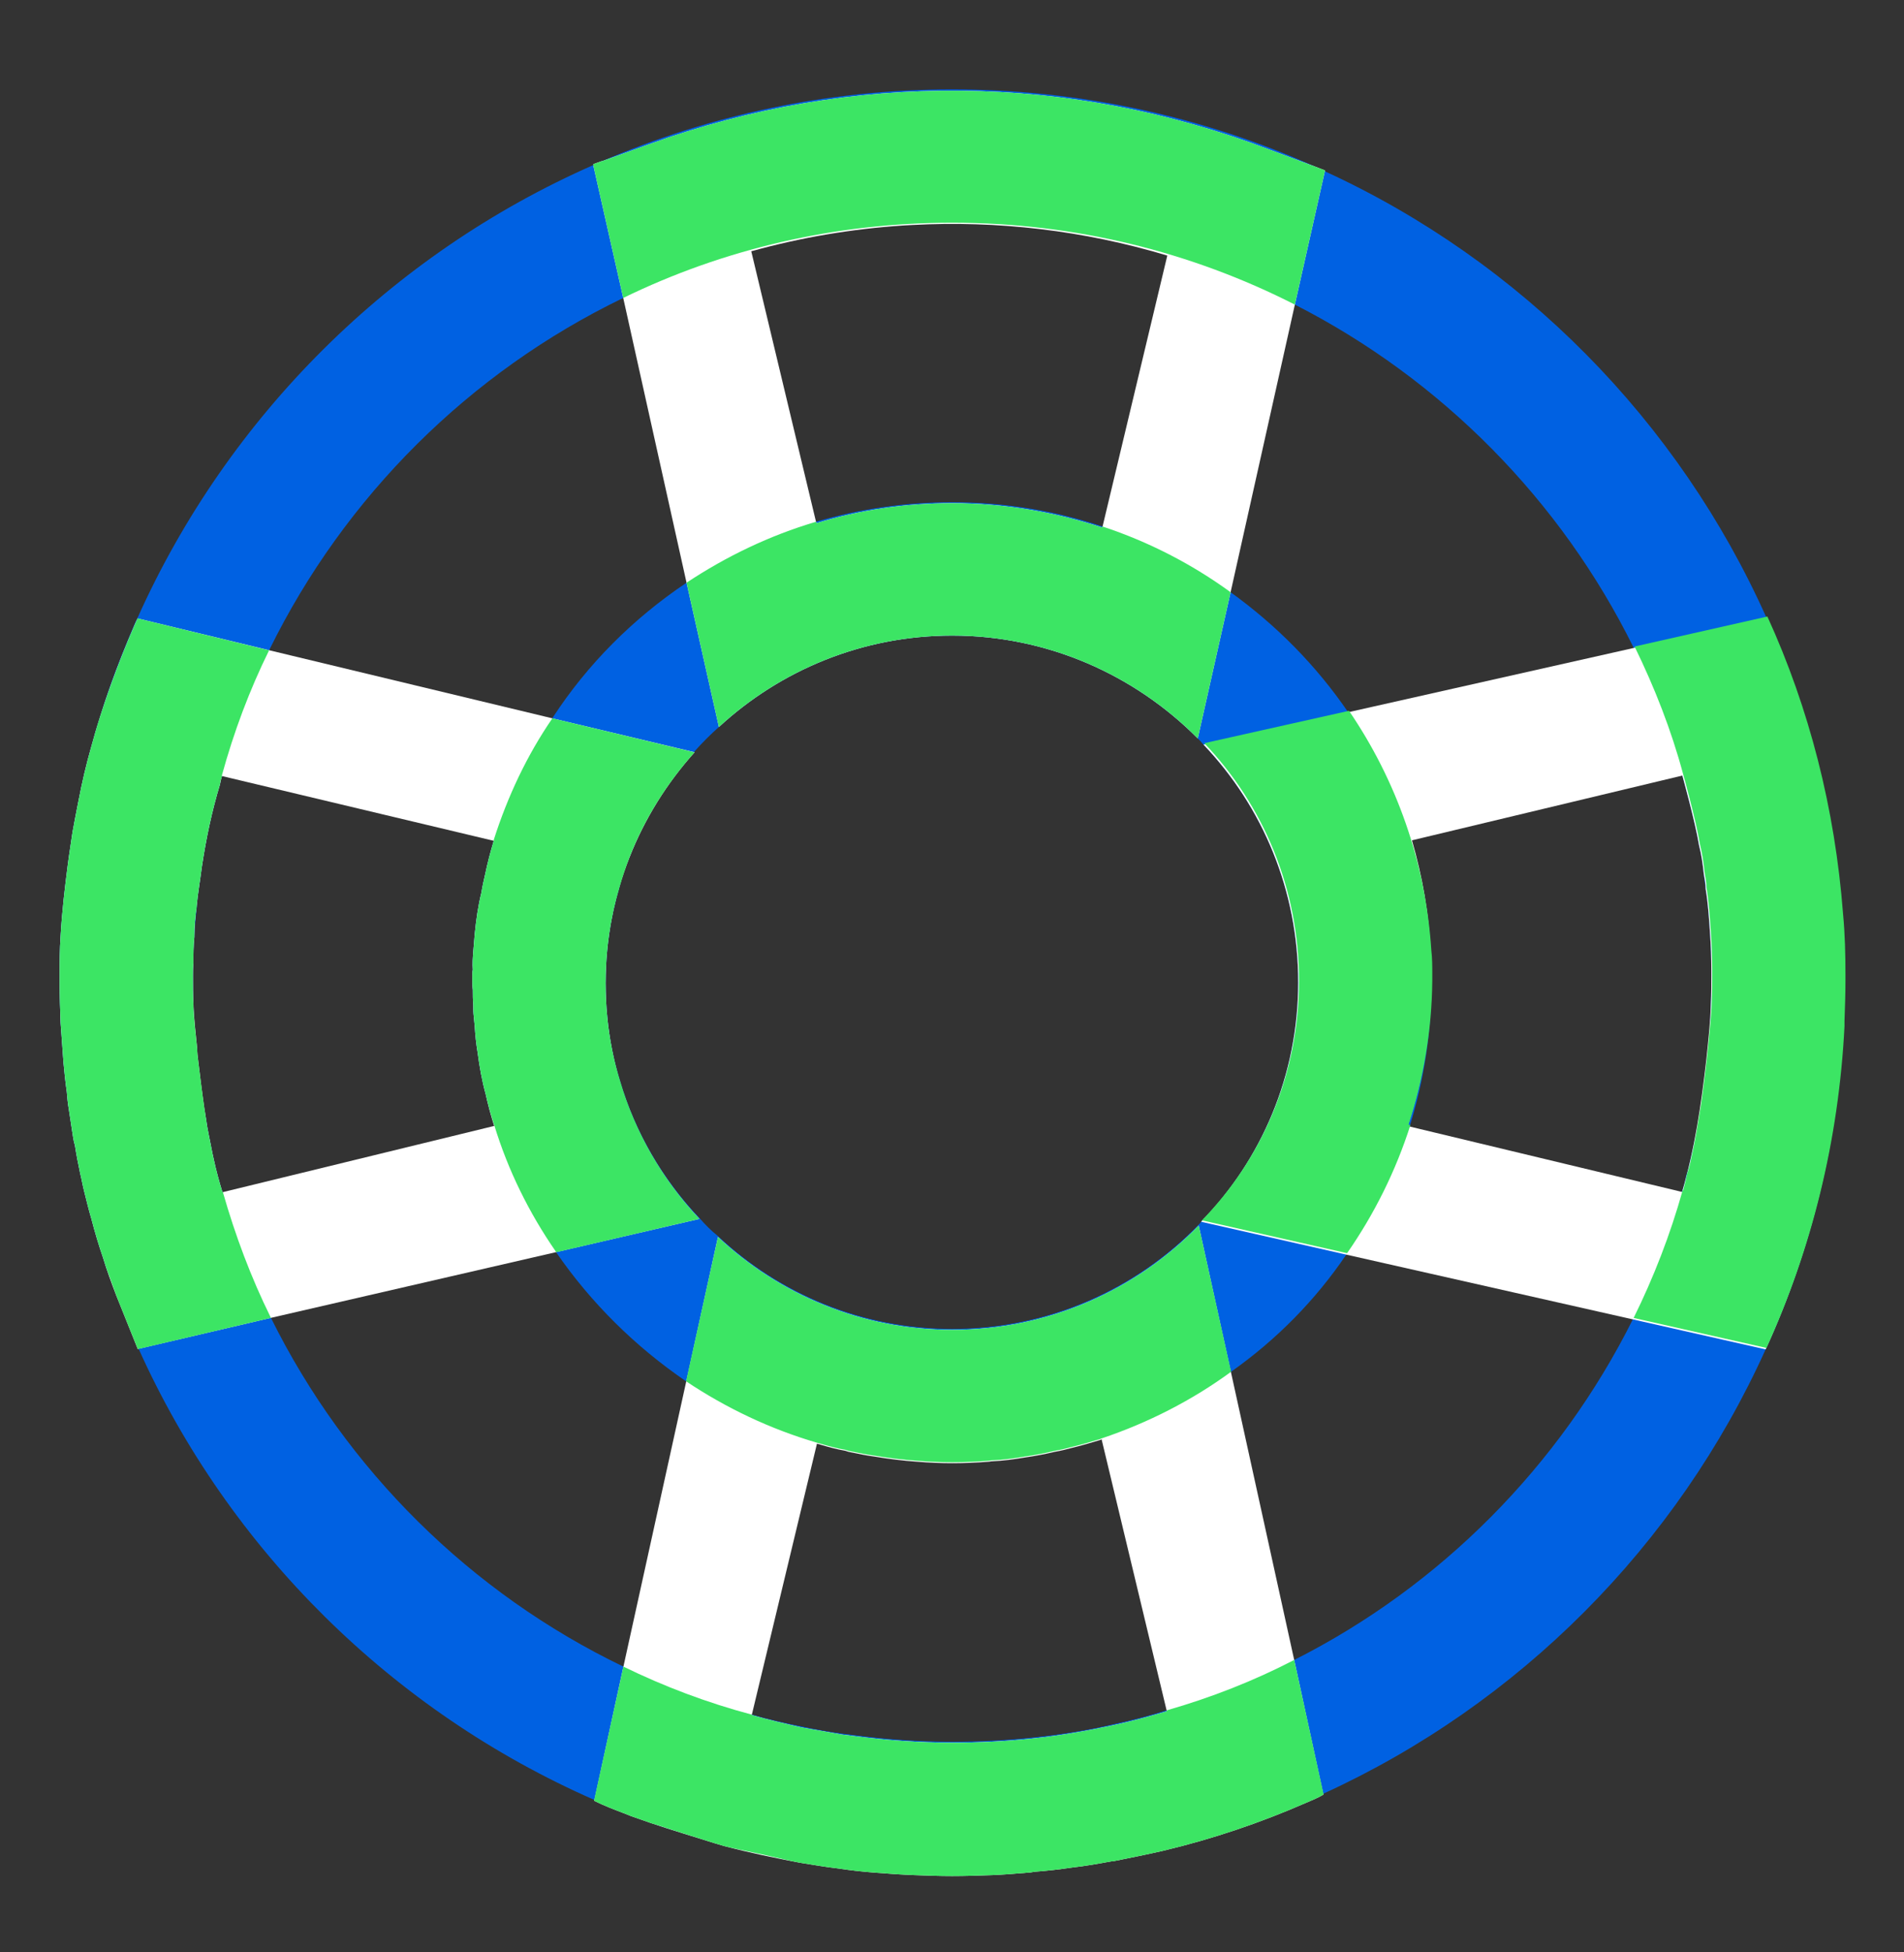 <svg width="40" height="41" viewBox="0 0 40 41" fill="none" xmlns="http://www.w3.org/2000/svg">
<rect x="0" y="0" width="40" height="41" fill="#333333" stroke="none"/>
<path d="M30.053 19.987C29.933 18.127 29.313 16.407 28.323 14.957C27.653 13.977 26.813 13.127 25.853 12.437C25.043 11.847 24.133 11.377 23.163 11.057C22.173 10.727 21.113 10.547 20.003 10.547C19.013 10.547 18.053 10.687 17.143 10.957C16.163 11.247 15.253 11.687 14.423 12.237C13.303 12.987 12.343 13.947 11.613 15.067C11.613 15.077 11.603 15.077 11.603 15.087C11.073 15.857 10.663 16.727 10.373 17.637C10.373 17.647 10.373 17.647 10.373 17.657C10.303 17.887 10.243 18.117 10.193 18.357C10.163 18.487 10.133 18.617 10.113 18.747C10.043 19.027 10.003 19.317 9.973 19.617L9.943 19.977C9.933 20.107 9.923 20.237 9.933 20.367C9.923 20.407 9.923 20.457 9.923 20.497V20.547C9.923 20.627 9.923 20.707 9.933 20.787C9.933 20.887 9.933 20.997 9.943 21.097C9.943 21.177 9.943 21.267 9.953 21.347C9.963 21.417 9.963 21.477 9.973 21.547C9.983 21.727 10.003 21.917 10.033 22.097C10.073 22.397 10.123 22.687 10.203 22.977C10.253 23.197 10.313 23.417 10.383 23.627C10.673 24.577 11.113 25.467 11.673 26.277C11.673 26.287 11.683 26.287 11.683 26.297C12.413 27.357 13.343 28.277 14.413 29.007C15.253 29.567 16.173 30.007 17.163 30.297C17.183 30.307 17.213 30.307 17.233 30.317C17.403 30.367 17.583 30.417 17.763 30.447C17.813 30.467 17.863 30.477 17.923 30.487C18.063 30.517 18.213 30.547 18.363 30.567C18.663 30.617 18.973 30.657 19.283 30.677C19.523 30.697 19.763 30.707 20.003 30.707C20.253 30.707 20.503 30.697 20.753 30.677C20.783 30.677 20.813 30.667 20.843 30.667C21.073 30.657 21.303 30.627 21.533 30.587C21.743 30.557 21.953 30.517 22.163 30.467C22.283 30.447 22.403 30.417 22.513 30.387C22.723 30.337 22.923 30.277 23.123 30.217C23.133 30.207 23.133 30.207 23.143 30.207C24.123 29.877 25.043 29.407 25.863 28.807C26.813 28.137 27.633 27.307 28.283 26.347C28.853 25.527 29.303 24.627 29.613 23.657C29.913 22.707 30.073 21.677 30.073 20.627V20.497C30.073 20.327 30.073 20.157 30.053 19.987ZM25.183 25.717C23.873 27.067 22.033 27.907 20.003 27.907C18.103 27.907 16.373 27.167 15.083 25.957C14.943 25.847 14.813 25.717 14.693 25.577C13.923 24.767 13.343 23.777 13.023 22.687C12.823 22.037 12.723 21.357 12.723 20.647C12.723 19.947 12.823 19.277 13.013 18.637C13.063 18.417 13.133 18.217 13.223 18.007C13.533 17.187 14.003 16.447 14.583 15.797C14.583 15.787 14.583 15.787 14.593 15.777C14.753 15.597 14.923 15.427 15.103 15.267C16.393 14.077 18.113 13.347 20.003 13.347C22.013 13.347 23.843 14.177 25.163 15.507C25.203 15.547 25.243 15.587 25.283 15.637C26.523 16.937 27.273 18.697 27.273 20.627C27.273 22.577 26.503 24.357 25.233 25.657C25.223 25.677 25.203 25.697 25.183 25.717ZM30.053 19.987C29.933 18.127 29.313 16.407 28.323 14.957C27.653 13.977 26.813 13.127 25.853 12.437C25.043 11.847 24.133 11.377 23.163 11.057C22.173 10.727 21.113 10.547 20.003 10.547C19.013 10.547 18.053 10.687 17.143 10.957C16.163 11.247 15.253 11.687 14.423 12.237C13.303 12.987 12.343 13.947 11.613 15.067C11.613 15.077 11.603 15.077 11.603 15.087C11.073 15.857 10.663 16.727 10.373 17.637C10.373 17.647 10.373 17.647 10.373 17.657C10.303 17.887 10.243 18.117 10.193 18.357C10.163 18.487 10.133 18.617 10.113 18.747C10.043 19.027 10.003 19.317 9.973 19.617L9.943 19.977C9.933 20.107 9.923 20.237 9.933 20.367C9.923 20.407 9.923 20.457 9.923 20.497V20.547C9.923 20.627 9.923 20.707 9.933 20.787C9.933 20.887 9.933 20.997 9.943 21.097C9.943 21.177 9.943 21.267 9.953 21.347C9.963 21.417 9.963 21.477 9.973 21.547C9.983 21.727 10.003 21.917 10.033 22.097C10.073 22.397 10.123 22.687 10.203 22.977C10.253 23.197 10.313 23.417 10.383 23.627C10.673 24.577 11.113 25.467 11.673 26.277C11.673 26.287 11.683 26.287 11.683 26.297C12.413 27.357 13.343 28.277 14.413 29.007C15.253 29.567 16.173 30.007 17.163 30.297C17.183 30.307 17.213 30.307 17.233 30.317C17.403 30.367 17.583 30.417 17.763 30.447C17.813 30.467 17.863 30.477 17.923 30.487C18.063 30.517 18.213 30.547 18.363 30.567C18.663 30.617 18.973 30.657 19.283 30.677C19.523 30.697 19.763 30.707 20.003 30.707C20.253 30.707 20.503 30.697 20.753 30.677C20.783 30.677 20.813 30.667 20.843 30.667C21.073 30.657 21.303 30.627 21.533 30.587C21.743 30.557 21.953 30.517 22.163 30.467C22.283 30.447 22.403 30.417 22.513 30.387C22.723 30.337 22.923 30.277 23.123 30.217C23.133 30.207 23.133 30.207 23.143 30.207C24.123 29.877 25.043 29.407 25.863 28.807C26.813 28.137 27.633 27.307 28.283 26.347C28.853 25.527 29.303 24.627 29.613 23.657C29.913 22.707 30.073 21.677 30.073 20.627V20.497C30.073 20.327 30.073 20.157 30.053 19.987ZM25.183 25.717C23.873 27.067 22.033 27.907 20.003 27.907C18.103 27.907 16.373 27.167 15.083 25.957C14.943 25.847 14.813 25.717 14.693 25.577C13.923 24.767 13.343 23.777 13.023 22.687C12.823 22.037 12.723 21.357 12.723 20.647C12.723 19.947 12.823 19.277 13.013 18.637C13.063 18.417 13.133 18.217 13.223 18.007C13.533 17.187 14.003 16.447 14.583 15.797C14.583 15.787 14.583 15.787 14.593 15.777C14.753 15.597 14.923 15.427 15.103 15.267C16.393 14.077 18.113 13.347 20.003 13.347C22.013 13.347 23.843 14.177 25.163 15.507C25.203 15.547 25.243 15.587 25.283 15.637C26.523 16.937 27.273 18.697 27.273 20.627C27.273 22.577 26.503 24.357 25.233 25.657C25.223 25.677 25.203 25.697 25.183 25.717ZM30.053 19.987C29.933 18.127 29.313 16.407 28.323 14.957C27.653 13.977 26.813 13.127 25.853 12.437C25.043 11.847 24.133 11.377 23.163 11.057C22.173 10.727 21.113 10.547 20.003 10.547C19.013 10.547 18.053 10.687 17.143 10.957C16.163 11.247 15.253 11.687 14.423 12.237C13.303 12.987 12.343 13.947 11.613 15.067C11.613 15.077 11.603 15.077 11.603 15.087C11.073 15.857 10.663 16.727 10.373 17.637C10.373 17.647 10.373 17.647 10.373 17.657C10.303 17.887 10.243 18.117 10.193 18.357C10.163 18.487 10.133 18.617 10.113 18.747C10.043 19.027 10.003 19.317 9.973 19.617L9.943 19.977C9.933 20.107 9.923 20.237 9.933 20.367C9.923 20.407 9.923 20.457 9.923 20.497V20.547C9.923 20.627 9.923 20.707 9.933 20.787C9.933 20.887 9.933 20.997 9.943 21.097C9.943 21.177 9.943 21.267 9.953 21.347C9.963 21.417 9.963 21.477 9.973 21.547C9.983 21.727 10.003 21.917 10.033 22.097C10.073 22.397 10.123 22.687 10.203 22.977C10.253 23.197 10.313 23.417 10.383 23.627C10.673 24.577 11.113 25.467 11.673 26.277C11.673 26.287 11.683 26.287 11.683 26.297C12.413 27.357 13.343 28.277 14.413 29.007C15.253 29.567 16.173 30.007 17.163 30.297C17.183 30.307 17.213 30.307 17.233 30.317C17.403 30.367 17.583 30.417 17.763 30.447C17.813 30.467 17.863 30.477 17.923 30.487C18.063 30.517 18.213 30.547 18.363 30.567C18.663 30.617 18.973 30.657 19.283 30.677C19.523 30.697 19.763 30.707 20.003 30.707C20.253 30.707 20.503 30.697 20.753 30.677C20.783 30.677 20.813 30.667 20.843 30.667C21.073 30.657 21.303 30.627 21.533 30.587C21.743 30.557 21.953 30.517 22.163 30.467C22.283 30.447 22.403 30.417 22.513 30.387C22.723 30.337 22.923 30.277 23.123 30.217C23.133 30.207 23.133 30.207 23.143 30.207C24.123 29.877 25.043 29.407 25.863 28.807C26.813 28.137 27.633 27.307 28.283 26.347C28.853 25.527 29.303 24.627 29.613 23.657C29.913 22.707 30.073 21.677 30.073 20.627V20.497C30.073 20.327 30.073 20.157 30.053 19.987ZM25.183 25.717C23.873 27.067 22.033 27.907 20.003 27.907C18.103 27.907 16.373 27.167 15.083 25.957C14.943 25.847 14.813 25.717 14.693 25.577C13.923 24.767 13.343 23.777 13.023 22.687C12.823 22.037 12.723 21.357 12.723 20.647C12.723 19.947 12.823 19.277 13.013 18.637C13.063 18.417 13.133 18.217 13.223 18.007C13.533 17.187 14.003 16.447 14.583 15.797C14.583 15.787 14.583 15.787 14.593 15.777C14.753 15.597 14.923 15.427 15.103 15.267C16.393 14.077 18.113 13.347 20.003 13.347C22.013 13.347 23.843 14.177 25.163 15.507C25.203 15.547 25.243 15.587 25.283 15.637C26.523 16.937 27.273 18.697 27.273 20.627C27.273 22.577 26.503 24.357 25.233 25.657C25.223 25.677 25.203 25.697 25.183 25.717ZM30.053 19.987C29.933 18.127 29.313 16.407 28.323 14.957C27.653 13.977 26.813 13.127 25.853 12.437C25.043 11.847 24.133 11.377 23.163 11.057C22.173 10.727 21.113 10.547 20.003 10.547C19.013 10.547 18.053 10.687 17.143 10.957C16.163 11.247 15.253 11.687 14.423 12.237C13.303 12.987 12.343 13.947 11.613 15.067C11.613 15.077 11.603 15.077 11.603 15.087C11.073 15.857 10.663 16.727 10.373 17.637C10.373 17.647 10.373 17.647 10.373 17.657C10.303 17.887 10.243 18.117 10.193 18.357C10.163 18.487 10.133 18.617 10.113 18.747C10.043 19.027 10.003 19.317 9.973 19.617L9.943 19.977C9.933 20.107 9.923 20.237 9.933 20.367C9.923 20.407 9.923 20.457 9.923 20.497V20.547C9.923 20.627 9.923 20.707 9.933 20.787C9.933 20.887 9.933 20.997 9.943 21.097C9.943 21.177 9.943 21.267 9.953 21.347C9.963 21.417 9.963 21.477 9.973 21.547C9.983 21.727 10.003 21.917 10.033 22.097C10.073 22.397 10.123 22.687 10.203 22.977C10.253 23.197 10.313 23.417 10.383 23.627C10.673 24.577 11.113 25.467 11.673 26.277C11.673 26.287 11.683 26.287 11.683 26.297C12.413 27.357 13.343 28.277 14.413 29.007C15.253 29.567 16.173 30.007 17.163 30.297C17.183 30.307 17.213 30.307 17.233 30.317C17.403 30.367 17.583 30.417 17.763 30.447C17.813 30.467 17.863 30.477 17.923 30.487C18.063 30.517 18.213 30.547 18.363 30.567C18.663 30.617 18.973 30.657 19.283 30.677C19.523 30.697 19.763 30.707 20.003 30.707C20.253 30.707 20.503 30.697 20.753 30.677C20.783 30.677 20.813 30.667 20.843 30.667C21.073 30.657 21.303 30.627 21.533 30.587C21.743 30.557 21.953 30.517 22.163 30.467C22.283 30.447 22.403 30.417 22.513 30.387C22.723 30.337 22.923 30.277 23.123 30.217C23.133 30.207 23.133 30.207 23.143 30.207C24.123 29.877 25.043 29.407 25.863 28.807C26.813 28.137 27.633 27.307 28.283 26.347C28.853 25.527 29.303 24.627 29.613 23.657C29.913 22.707 30.073 21.677 30.073 20.627V20.497C30.073 20.327 30.073 20.157 30.053 19.987ZM25.183 25.717C23.873 27.067 22.033 27.907 20.003 27.907C18.103 27.907 16.373 27.167 15.083 25.957C14.943 25.847 14.813 25.717 14.693 25.577C13.923 24.767 13.343 23.777 13.023 22.687C12.823 22.037 12.723 21.357 12.723 20.647C12.723 19.947 12.823 19.277 13.013 18.637C13.063 18.417 13.133 18.217 13.223 18.007C13.533 17.187 14.003 16.447 14.583 15.797C14.583 15.787 14.583 15.787 14.593 15.777C14.753 15.597 14.923 15.427 15.103 15.267C16.393 14.077 18.113 13.347 20.003 13.347C22.013 13.347 23.843 14.177 25.163 15.507C25.203 15.547 25.243 15.587 25.283 15.637C26.523 16.937 27.273 18.697 27.273 20.627C27.273 22.577 26.503 24.357 25.233 25.657C25.223 25.677 25.203 25.697 25.183 25.717ZM30.053 19.987C29.933 18.127 29.313 16.407 28.323 14.957C27.653 13.977 26.813 13.127 25.853 12.437C25.043 11.847 24.133 11.377 23.163 11.057C22.173 10.727 21.113 10.547 20.003 10.547C19.013 10.547 18.053 10.687 17.143 10.957C16.163 11.247 15.253 11.687 14.423 12.237C13.303 12.987 12.343 13.947 11.613 15.067C11.613 15.077 11.603 15.077 11.603 15.087C11.073 15.857 10.663 16.727 10.373 17.637C10.373 17.647 10.373 17.647 10.373 17.657C10.303 17.887 10.243 18.117 10.193 18.357C10.163 18.487 10.133 18.617 10.113 18.747C10.043 19.027 10.003 19.317 9.973 19.617L9.943 19.977C9.933 20.107 9.923 20.237 9.933 20.367C9.923 20.407 9.923 20.457 9.923 20.497V20.547C9.923 20.627 9.923 20.707 9.933 20.787C9.933 20.887 9.933 20.997 9.943 21.097C9.943 21.177 9.943 21.267 9.953 21.347C9.963 21.417 9.963 21.477 9.973 21.547C9.983 21.727 10.003 21.917 10.033 22.097C10.073 22.397 10.123 22.687 10.203 22.977C10.253 23.197 10.313 23.417 10.383 23.627C10.673 24.577 11.113 25.467 11.673 26.277C11.673 26.287 11.683 26.287 11.683 26.297C12.413 27.357 13.343 28.277 14.413 29.007C15.253 29.567 16.173 30.007 17.163 30.297C17.183 30.307 17.213 30.307 17.233 30.317C17.403 30.367 17.583 30.417 17.763 30.447C17.813 30.467 17.863 30.477 17.923 30.487C18.063 30.517 18.213 30.547 18.363 30.567C18.663 30.617 18.973 30.657 19.283 30.677C19.523 30.697 19.763 30.707 20.003 30.707C20.253 30.707 20.503 30.697 20.753 30.677C20.783 30.677 20.813 30.667 20.843 30.667C21.073 30.657 21.303 30.627 21.533 30.587C21.743 30.557 21.953 30.517 22.163 30.467C22.283 30.447 22.403 30.417 22.513 30.387C22.723 30.337 22.923 30.277 23.123 30.217C23.133 30.207 23.133 30.207 23.143 30.207C24.123 29.877 25.043 29.407 25.863 28.807C26.813 28.137 27.633 27.307 28.283 26.347C28.853 25.527 29.303 24.627 29.613 23.657C29.913 22.707 30.073 21.677 30.073 20.627V20.497C30.073 20.327 30.073 20.157 30.053 19.987ZM25.183 25.717C23.873 27.067 22.033 27.907 20.003 27.907C18.103 27.907 16.373 27.167 15.083 25.957C14.943 25.847 14.813 25.717 14.693 25.577C13.923 24.767 13.343 23.777 13.023 22.687C12.823 22.037 12.723 21.357 12.723 20.647C12.723 19.947 12.823 19.277 13.013 18.637C13.063 18.417 13.133 18.217 13.223 18.007C13.533 17.187 14.003 16.447 14.583 15.797C14.583 15.787 14.583 15.787 14.593 15.777C14.753 15.597 14.923 15.427 15.103 15.267C16.393 14.077 18.113 13.347 20.003 13.347C22.013 13.347 23.843 14.177 25.163 15.507C25.203 15.547 25.243 15.587 25.283 15.637C26.523 16.937 27.273 18.697 27.273 20.627C27.273 22.577 26.503 24.357 25.233 25.657C25.223 25.677 25.203 25.697 25.183 25.717ZM30.053 19.987C29.933 18.127 29.313 16.407 28.323 14.957C27.653 13.977 26.813 13.127 25.853 12.437C25.043 11.847 24.133 11.377 23.163 11.057C22.173 10.727 21.113 10.547 20.003 10.547C19.013 10.547 18.053 10.687 17.143 10.957C16.163 11.247 15.253 11.687 14.423 12.237C13.303 12.987 12.343 13.947 11.613 15.067C11.613 15.077 11.603 15.077 11.603 15.087C11.073 15.857 10.663 16.727 10.373 17.637C10.373 17.647 10.373 17.647 10.373 17.657C10.303 17.887 10.243 18.117 10.193 18.357C10.163 18.487 10.133 18.617 10.113 18.747C10.043 19.027 10.003 19.317 9.973 19.617L9.943 19.977C9.933 20.107 9.923 20.237 9.933 20.367C9.923 20.407 9.923 20.457 9.923 20.497V20.547C9.923 20.627 9.923 20.707 9.933 20.787C9.933 20.887 9.933 20.997 9.943 21.097C9.943 21.177 9.943 21.267 9.953 21.347C9.963 21.417 9.963 21.477 9.973 21.547C9.983 21.727 10.003 21.917 10.033 22.097C10.073 22.397 10.123 22.687 10.203 22.977C10.253 23.197 10.313 23.417 10.383 23.627C10.673 24.577 11.113 25.467 11.673 26.277C11.673 26.287 11.683 26.287 11.683 26.297C12.413 27.357 13.343 28.277 14.413 29.007C15.253 29.567 16.173 30.007 17.163 30.297C17.183 30.307 17.213 30.307 17.233 30.317C17.403 30.367 17.583 30.417 17.763 30.447C17.813 30.467 17.863 30.477 17.923 30.487C18.063 30.517 18.213 30.547 18.363 30.567C18.663 30.617 18.973 30.657 19.283 30.677C19.523 30.697 19.763 30.707 20.003 30.707C20.253 30.707 20.503 30.697 20.753 30.677C20.783 30.677 20.813 30.667 20.843 30.667C21.073 30.657 21.303 30.627 21.533 30.587C21.743 30.557 21.953 30.517 22.163 30.467C22.283 30.447 22.403 30.417 22.513 30.387C22.723 30.337 22.923 30.277 23.123 30.217C23.133 30.207 23.133 30.207 23.143 30.207C24.123 29.877 25.043 29.407 25.863 28.807C26.813 28.137 27.633 27.307 28.283 26.347C28.853 25.527 29.303 24.627 29.613 23.657C29.913 22.707 30.073 21.677 30.073 20.627V20.497C30.073 20.327 30.073 20.157 30.053 19.987ZM25.183 25.717C23.873 27.067 22.033 27.907 20.003 27.907C18.103 27.907 16.373 27.167 15.083 25.957C14.943 25.847 14.813 25.717 14.693 25.577C13.923 24.767 13.343 23.777 13.023 22.687C12.823 22.037 12.723 21.357 12.723 20.647C12.723 19.947 12.823 19.277 13.013 18.637C13.063 18.417 13.133 18.217 13.223 18.007C13.533 17.187 14.003 16.447 14.583 15.797C14.583 15.787 14.583 15.787 14.593 15.777C14.753 15.597 14.923 15.427 15.103 15.267C16.393 14.077 18.113 13.347 20.003 13.347C22.013 13.347 23.843 14.177 25.163 15.507C25.203 15.547 25.243 15.587 25.283 15.637C26.523 16.937 27.273 18.697 27.273 20.627C27.273 22.577 26.503 24.357 25.233 25.657C25.223 25.677 25.203 25.697 25.183 25.717ZM30.053 19.987C29.933 18.127 29.313 16.407 28.323 14.957C27.653 13.977 26.813 13.127 25.853 12.437C25.043 11.847 24.133 11.377 23.163 11.057C22.173 10.727 21.113 10.547 20.003 10.547C19.013 10.547 18.053 10.687 17.143 10.957C16.163 11.247 15.253 11.687 14.423 12.237C13.303 12.987 12.343 13.947 11.613 15.067C11.613 15.077 11.603 15.077 11.603 15.087C11.073 15.857 10.663 16.727 10.373 17.637C10.373 17.647 10.373 17.647 10.373 17.657C10.303 17.887 10.243 18.117 10.193 18.357C10.163 18.487 10.133 18.617 10.113 18.747C10.043 19.027 10.003 19.317 9.973 19.617L9.943 19.977C9.933 20.107 9.923 20.237 9.933 20.367C9.923 20.407 9.923 20.457 9.923 20.497V20.547C9.923 20.627 9.923 20.707 9.933 20.787C9.933 20.887 9.933 20.997 9.943 21.097C9.943 21.177 9.943 21.267 9.953 21.347C9.963 21.417 9.963 21.477 9.973 21.547C9.983 21.727 10.003 21.917 10.033 22.097C10.073 22.397 10.123 22.687 10.203 22.977C10.253 23.197 10.313 23.417 10.383 23.627C10.673 24.577 11.113 25.467 11.673 26.277C11.673 26.287 11.683 26.287 11.683 26.297C12.413 27.357 13.343 28.277 14.413 29.007C15.253 29.567 16.173 30.007 17.163 30.297C17.183 30.307 17.213 30.307 17.233 30.317C17.403 30.367 17.583 30.417 17.763 30.447C17.813 30.467 17.863 30.477 17.923 30.487C18.063 30.517 18.213 30.547 18.363 30.567C18.663 30.617 18.973 30.657 19.283 30.677C19.523 30.697 19.763 30.707 20.003 30.707C20.253 30.707 20.503 30.697 20.753 30.677C20.783 30.677 20.813 30.667 20.843 30.667C21.073 30.657 21.303 30.627 21.533 30.587C21.743 30.557 21.953 30.517 22.163 30.467C22.283 30.447 22.403 30.417 22.513 30.387C22.723 30.337 22.923 30.277 23.123 30.217C23.133 30.207 23.133 30.207 23.143 30.207C24.123 29.877 25.043 29.407 25.863 28.807C26.813 28.137 27.633 27.307 28.283 26.347C28.853 25.527 29.303 24.627 29.613 23.657C29.913 22.707 30.073 21.677 30.073 20.627V20.497C30.073 20.327 30.073 20.157 30.053 19.987ZM25.183 25.717C23.873 27.067 22.033 27.907 20.003 27.907C18.103 27.907 16.373 27.167 15.083 25.957C14.943 25.847 14.813 25.717 14.693 25.577C13.923 24.767 13.343 23.777 13.023 22.687C12.823 22.037 12.723 21.357 12.723 20.647C12.723 19.947 12.823 19.277 13.013 18.637C13.063 18.417 13.133 18.217 13.223 18.007C13.533 17.187 14.003 16.447 14.583 15.797C14.583 15.787 14.583 15.787 14.593 15.777C14.753 15.597 14.923 15.427 15.103 15.267C16.393 14.077 18.113 13.347 20.003 13.347C22.013 13.347 23.843 14.177 25.163 15.507C25.203 15.547 25.243 15.587 25.283 15.637C26.523 16.937 27.273 18.697 27.273 20.627C27.273 22.577 26.503 24.357 25.233 25.657C25.223 25.677 25.203 25.697 25.183 25.717ZM30.053 19.987C29.933 18.127 29.313 16.407 28.323 14.957C27.653 13.977 26.813 13.127 25.853 12.437C25.043 11.847 24.133 11.377 23.163 11.057C22.173 10.727 21.113 10.547 20.003 10.547C19.013 10.547 18.053 10.687 17.143 10.957C16.163 11.247 15.253 11.687 14.423 12.237C13.303 12.987 12.343 13.947 11.613 15.067C11.613 15.077 11.603 15.077 11.603 15.087C11.073 15.857 10.663 16.727 10.373 17.637C10.373 17.647 10.373 17.647 10.373 17.657C10.303 17.887 10.243 18.117 10.193 18.357C10.163 18.487 10.133 18.617 10.113 18.747C10.043 19.027 10.003 19.317 9.973 19.617L9.943 19.977C9.933 20.107 9.923 20.237 9.933 20.367C9.923 20.407 9.923 20.457 9.923 20.497V20.547C9.923 20.627 9.923 20.707 9.933 20.787C9.933 20.887 9.933 20.997 9.943 21.097C9.943 21.177 9.943 21.267 9.953 21.347C9.963 21.417 9.963 21.477 9.973 21.547C9.983 21.727 10.003 21.917 10.033 22.097C10.073 22.397 10.123 22.687 10.203 22.977C10.253 23.197 10.313 23.417 10.383 23.627C10.673 24.577 11.113 25.467 11.673 26.277C11.673 26.287 11.683 26.287 11.683 26.297C12.413 27.357 13.343 28.277 14.413 29.007C15.253 29.567 16.173 30.007 17.163 30.297C17.183 30.307 17.213 30.307 17.233 30.317C17.403 30.367 17.583 30.417 17.763 30.447C17.813 30.467 17.863 30.477 17.923 30.487C18.063 30.517 18.213 30.547 18.363 30.567C18.663 30.617 18.973 30.657 19.283 30.677C19.523 30.697 19.763 30.707 20.003 30.707C20.253 30.707 20.503 30.697 20.753 30.677C20.783 30.677 20.813 30.667 20.843 30.667C21.073 30.657 21.303 30.627 21.533 30.587C21.743 30.557 21.953 30.517 22.163 30.467C22.283 30.447 22.403 30.417 22.513 30.387C22.723 30.337 22.923 30.277 23.123 30.217C23.133 30.207 23.133 30.207 23.143 30.207C24.123 29.877 25.043 29.407 25.863 28.807C26.813 28.137 27.633 27.307 28.283 26.347C28.853 25.527 29.303 24.627 29.613 23.657C29.913 22.707 30.073 21.677 30.073 20.627V20.497C30.073 20.327 30.073 20.157 30.053 19.987ZM25.183 25.717C23.873 27.067 22.033 27.907 20.003 27.907C18.103 27.907 16.373 27.167 15.083 25.957C14.943 25.847 14.813 25.717 14.693 25.577C13.923 24.767 13.343 23.777 13.023 22.687C12.823 22.037 12.723 21.357 12.723 20.647C12.723 19.947 12.823 19.277 13.013 18.637C13.063 18.417 13.133 18.217 13.223 18.007C13.533 17.187 14.003 16.447 14.583 15.797C14.583 15.787 14.583 15.787 14.593 15.777C14.753 15.597 14.923 15.427 15.103 15.267C16.393 14.077 18.113 13.347 20.003 13.347C22.013 13.347 23.843 14.177 25.163 15.507C25.203 15.547 25.243 15.587 25.283 15.637C26.523 16.937 27.273 18.697 27.273 20.627C27.273 22.577 26.503 24.357 25.233 25.657C25.223 25.677 25.203 25.697 25.183 25.717ZM30.053 19.987C29.933 18.127 29.313 16.407 28.323 14.957C27.653 13.977 26.813 13.127 25.853 12.437C25.043 11.847 24.133 11.377 23.163 11.057C22.173 10.727 21.113 10.547 20.003 10.547C19.013 10.547 18.053 10.687 17.143 10.957C16.163 11.247 15.253 11.687 14.423 12.237C13.303 12.987 12.343 13.947 11.613 15.067C11.613 15.077 11.603 15.077 11.603 15.087C11.073 15.857 10.663 16.727 10.373 17.637C10.373 17.647 10.373 17.647 10.373 17.657C10.303 17.887 10.243 18.117 10.193 18.357C10.163 18.487 10.133 18.617 10.113 18.747C10.043 19.027 10.003 19.317 9.973 19.617L9.943 19.977C9.933 20.107 9.923 20.237 9.933 20.367C9.923 20.407 9.923 20.457 9.923 20.497V20.547C9.923 20.627 9.923 20.707 9.933 20.787C9.933 20.887 9.933 20.997 9.943 21.097C9.943 21.177 9.943 21.267 9.953 21.347C9.963 21.417 9.963 21.477 9.973 21.547C9.983 21.727 10.003 21.917 10.033 22.097C10.073 22.397 10.123 22.687 10.203 22.977C10.253 23.197 10.313 23.417 10.383 23.627C10.673 24.577 11.113 25.467 11.673 26.277C11.673 26.287 11.683 26.287 11.683 26.297C12.413 27.357 13.343 28.277 14.413 29.007C15.253 29.567 16.173 30.007 17.163 30.297C17.183 30.307 17.213 30.307 17.233 30.317C17.403 30.367 17.583 30.417 17.763 30.447C17.813 30.467 17.863 30.477 17.923 30.487C18.063 30.517 18.213 30.547 18.363 30.567C18.663 30.617 18.973 30.657 19.283 30.677C19.523 30.697 19.763 30.707 20.003 30.707C20.253 30.707 20.503 30.697 20.753 30.677C20.783 30.677 20.813 30.667 20.843 30.667C21.073 30.657 21.303 30.627 21.533 30.587C21.743 30.557 21.953 30.517 22.163 30.467C22.283 30.447 22.403 30.417 22.513 30.387C22.723 30.337 22.923 30.277 23.123 30.217C23.133 30.207 23.133 30.207 23.143 30.207C24.123 29.877 25.043 29.407 25.863 28.807C26.813 28.137 27.633 27.307 28.283 26.347C28.853 25.527 29.303 24.627 29.613 23.657C29.913 22.707 30.073 21.677 30.073 20.627V20.497C30.073 20.327 30.073 20.157 30.053 19.987ZM25.183 25.717C23.873 27.067 22.033 27.907 20.003 27.907C18.103 27.907 16.373 27.167 15.083 25.957C14.943 25.847 14.813 25.717 14.693 25.577C13.923 24.767 13.343 23.777 13.023 22.687C12.823 22.037 12.723 21.357 12.723 20.647C12.723 19.947 12.823 19.277 13.013 18.637C13.063 18.417 13.133 18.217 13.223 18.007C13.533 17.187 14.003 16.447 14.583 15.797C14.583 15.787 14.583 15.787 14.593 15.777C14.753 15.597 14.923 15.427 15.103 15.267C16.393 14.077 18.113 13.347 20.003 13.347C22.013 13.347 23.843 14.177 25.163 15.507C25.203 15.547 25.243 15.587 25.283 15.637C26.523 16.937 27.273 18.697 27.273 20.627C27.273 22.577 26.503 24.357 25.233 25.657C25.223 25.677 25.203 25.697 25.183 25.717ZM30.053 19.987C29.933 18.127 29.313 16.407 28.323 14.957C27.653 13.977 26.813 13.127 25.853 12.437C25.043 11.847 24.133 11.377 23.163 11.057C22.173 10.727 21.113 10.547 20.003 10.547C19.013 10.547 18.053 10.687 17.143 10.957C16.163 11.247 15.253 11.687 14.423 12.237C13.303 12.987 12.343 13.947 11.613 15.067C11.613 15.077 11.603 15.077 11.603 15.087C11.073 15.857 10.663 16.727 10.373 17.637C10.373 17.647 10.373 17.647 10.373 17.657C10.303 17.887 10.243 18.117 10.193 18.357C10.163 18.487 10.133 18.617 10.113 18.747C10.043 19.027 10.003 19.317 9.973 19.617L9.943 19.977C9.933 20.107 9.923 20.237 9.933 20.367C9.923 20.407 9.923 20.457 9.923 20.497V20.547C9.923 20.627 9.923 20.707 9.933 20.787C9.933 20.887 9.933 20.997 9.943 21.097C9.943 21.177 9.943 21.267 9.953 21.347C9.963 21.417 9.963 21.477 9.973 21.547C9.983 21.727 10.003 21.917 10.033 22.097C10.073 22.397 10.123 22.687 10.203 22.977C10.253 23.197 10.313 23.417 10.383 23.627C10.673 24.577 11.113 25.467 11.673 26.277C11.673 26.287 11.683 26.287 11.683 26.297C12.413 27.357 13.343 28.277 14.413 29.007C15.253 29.567 16.173 30.007 17.163 30.297C17.183 30.307 17.213 30.307 17.233 30.317C17.403 30.367 17.583 30.417 17.763 30.447C17.813 30.467 17.863 30.477 17.923 30.487C18.063 30.517 18.213 30.547 18.363 30.567C18.663 30.617 18.973 30.657 19.283 30.677C19.523 30.697 19.763 30.707 20.003 30.707C20.253 30.707 20.503 30.697 20.753 30.677C20.783 30.677 20.813 30.667 20.843 30.667C21.073 30.657 21.303 30.627 21.533 30.587C21.743 30.557 21.953 30.517 22.163 30.467C22.283 30.447 22.403 30.417 22.513 30.387C22.723 30.337 22.923 30.277 23.123 30.217C23.133 30.207 23.133 30.207 23.143 30.207C24.123 29.877 25.043 29.407 25.863 28.807C26.813 28.137 27.633 27.307 28.283 26.347C28.853 25.527 29.303 24.627 29.613 23.657C29.913 22.707 30.073 21.677 30.073 20.627V20.497C30.073 20.327 30.073 20.157 30.053 19.987ZM25.183 25.717C23.873 27.067 22.033 27.907 20.003 27.907C18.103 27.907 16.373 27.167 15.083 25.957C14.943 25.847 14.813 25.717 14.693 25.577C13.923 24.767 13.343 23.777 13.023 22.687C12.823 22.037 12.723 21.357 12.723 20.647C12.723 19.947 12.823 19.277 13.013 18.637C13.063 18.417 13.133 18.217 13.223 18.007C13.533 17.187 14.003 16.447 14.583 15.797C14.583 15.787 14.583 15.787 14.593 15.777C14.753 15.597 14.923 15.427 15.103 15.267C16.393 14.077 18.113 13.347 20.003 13.347C22.013 13.347 23.843 14.177 25.163 15.507C25.203 15.547 25.243 15.587 25.283 15.637C26.523 16.937 27.273 18.697 27.273 20.627C27.273 22.577 26.503 24.357 25.233 25.657C25.223 25.677 25.203 25.697 25.183 25.717ZM30.053 19.987C29.933 18.127 29.313 16.407 28.323 14.957C27.653 13.977 26.813 13.127 25.853 12.437C25.043 11.847 24.133 11.377 23.163 11.057C22.173 10.727 21.113 10.547 20.003 10.547C19.013 10.547 18.053 10.687 17.143 10.957C16.163 11.247 15.253 11.687 14.423 12.237C13.303 12.987 12.343 13.947 11.613 15.067C11.613 15.077 11.603 15.077 11.603 15.087C11.073 15.857 10.663 16.727 10.373 17.637C10.373 17.647 10.373 17.647 10.373 17.657C10.303 17.887 10.243 18.117 10.193 18.357C10.163 18.487 10.133 18.617 10.113 18.747C10.043 19.027 10.003 19.317 9.973 19.617L9.943 19.977C9.933 20.107 9.923 20.237 9.933 20.367C9.923 20.407 9.923 20.457 9.923 20.497V20.547C9.923 20.627 9.923 20.707 9.933 20.787C9.933 20.887 9.933 20.997 9.943 21.097C9.943 21.177 9.943 21.267 9.953 21.347C9.963 21.417 9.963 21.477 9.973 21.547C9.983 21.727 10.003 21.917 10.033 22.097C10.073 22.397 10.123 22.687 10.203 22.977C10.253 23.197 10.313 23.417 10.383 23.627C10.673 24.577 11.113 25.467 11.673 26.277C11.673 26.287 11.683 26.287 11.683 26.297C12.413 27.357 13.343 28.277 14.413 29.007C15.253 29.567 16.173 30.007 17.163 30.297C17.183 30.307 17.213 30.307 17.233 30.317C17.403 30.367 17.583 30.417 17.763 30.447C17.813 30.467 17.863 30.477 17.923 30.487C18.063 30.517 18.213 30.547 18.363 30.567C18.663 30.617 18.973 30.657 19.283 30.677C19.523 30.697 19.763 30.707 20.003 30.707C20.253 30.707 20.503 30.697 20.753 30.677C20.783 30.677 20.813 30.667 20.843 30.667C21.073 30.657 21.303 30.627 21.533 30.587C21.743 30.557 21.953 30.517 22.163 30.467C22.283 30.447 22.403 30.417 22.513 30.387C22.723 30.337 22.923 30.277 23.123 30.217C23.133 30.207 23.133 30.207 23.143 30.207C24.123 29.877 25.043 29.407 25.863 28.807C26.813 28.137 27.633 27.307 28.283 26.347C28.853 25.527 29.303 24.627 29.613 23.657C29.913 22.707 30.073 21.677 30.073 20.627V20.497C30.073 20.327 30.073 20.157 30.053 19.987ZM25.183 25.717C23.873 27.067 22.033 27.907 20.003 27.907C18.103 27.907 16.373 27.167 15.083 25.957C14.943 25.847 14.813 25.717 14.693 25.577C13.923 24.767 13.343 23.777 13.023 22.687C12.823 22.037 12.723 21.357 12.723 20.647C12.723 19.947 12.823 19.277 13.013 18.637C13.063 18.417 13.133 18.217 13.223 18.007C13.533 17.187 14.003 16.447 14.583 15.797C14.583 15.787 14.583 15.787 14.593 15.777C14.753 15.597 14.923 15.427 15.103 15.267C16.393 14.077 18.113 13.347 20.003 13.347C22.013 13.347 23.843 14.177 25.163 15.507C25.203 15.547 25.243 15.587 25.283 15.637C26.523 16.937 27.273 18.697 27.273 20.627C27.273 22.577 26.503 24.357 25.233 25.657C25.223 25.677 25.203 25.697 25.183 25.717ZM30.053 19.987C29.933 18.127 29.313 16.407 28.323 14.957C27.653 13.977 26.813 13.127 25.853 12.437C25.043 11.847 24.133 11.377 23.163 11.057C22.173 10.727 21.113 10.547 20.003 10.547C19.013 10.547 18.053 10.687 17.143 10.957C16.163 11.247 15.253 11.687 14.423 12.237C13.303 12.987 12.343 13.947 11.613 15.067C11.613 15.077 11.603 15.077 11.603 15.087C11.073 15.857 10.663 16.727 10.373 17.637C10.373 17.647 10.373 17.647 10.373 17.657C10.303 17.887 10.243 18.117 10.193 18.357C10.163 18.487 10.133 18.617 10.113 18.747C10.043 19.027 10.003 19.317 9.973 19.617L9.943 19.977C9.933 20.107 9.923 20.237 9.933 20.367C9.923 20.407 9.923 20.457 9.923 20.497V20.547C9.923 20.627 9.923 20.707 9.933 20.787C9.933 20.887 9.933 20.997 9.943 21.097C9.943 21.177 9.943 21.267 9.953 21.347C9.963 21.417 9.963 21.477 9.973 21.547C9.983 21.727 10.003 21.917 10.033 22.097C10.073 22.397 10.123 22.687 10.203 22.977C10.253 23.197 10.313 23.417 10.383 23.627C10.673 24.577 11.113 25.467 11.673 26.277C11.673 26.287 11.683 26.287 11.683 26.297C12.413 27.357 13.343 28.277 14.413 29.007C15.253 29.567 16.173 30.007 17.163 30.297C17.183 30.307 17.213 30.307 17.233 30.317C17.403 30.367 17.583 30.417 17.763 30.447C17.813 30.467 17.863 30.477 17.923 30.487C18.063 30.517 18.213 30.547 18.363 30.567C18.663 30.617 18.973 30.657 19.283 30.677C19.523 30.697 19.763 30.707 20.003 30.707C20.253 30.707 20.503 30.697 20.753 30.677C20.783 30.677 20.813 30.667 20.843 30.667C21.073 30.657 21.303 30.627 21.533 30.587C21.743 30.557 21.953 30.517 22.163 30.467C22.283 30.447 22.403 30.417 22.513 30.387C22.723 30.337 22.923 30.277 23.123 30.217C23.133 30.207 23.133 30.207 23.143 30.207C24.123 29.877 25.043 29.407 25.863 28.807C26.813 28.137 27.633 27.307 28.283 26.347C28.853 25.527 29.303 24.627 29.613 23.657C29.913 22.707 30.073 21.677 30.073 20.627V20.497C30.073 20.327 30.073 20.157 30.053 19.987ZM25.183 25.717C23.873 27.067 22.033 27.907 20.003 27.907C18.103 27.907 16.373 27.167 15.083 25.957C14.943 25.847 14.813 25.717 14.693 25.577C13.923 24.767 13.343 23.777 13.023 22.687C12.823 22.037 12.723 21.357 12.723 20.647C12.723 19.947 12.823 19.277 13.013 18.637C13.063 18.417 13.133 18.217 13.223 18.007C13.533 17.187 14.003 16.447 14.583 15.797C14.583 15.787 14.583 15.787 14.593 15.777C14.753 15.597 14.923 15.427 15.103 15.267C16.393 14.077 18.113 13.347 20.003 13.347C22.013 13.347 23.843 14.177 25.163 15.507C25.203 15.547 25.243 15.587 25.283 15.637C26.523 16.937 27.273 18.697 27.273 20.627C27.273 22.577 26.503 24.357 25.233 25.657C25.223 25.677 25.203 25.697 25.183 25.717ZM38.703 19.227C38.533 17.007 37.993 14.907 37.113 12.977C35.263 8.837 31.953 5.487 27.833 3.597C27.763 3.557 27.693 3.527 27.623 3.497C25.293 2.457 22.713 1.877 20.003 1.877C17.393 1.877 14.903 2.417 12.643 3.387H12.633C12.573 3.417 12.513 3.437 12.463 3.467C8.213 5.337 4.793 8.737 2.893 12.967C2.893 12.967 2.883 12.977 2.883 12.997L2.873 13.007C2.863 13.027 2.843 13.067 2.823 13.117C2.553 13.747 2.303 14.387 2.103 15.047C2.033 15.257 1.973 15.477 1.913 15.697C1.813 16.047 1.723 16.427 1.643 16.847C1.603 17.047 1.563 17.257 1.523 17.477C1.493 17.697 1.453 17.927 1.423 18.167C1.363 18.637 1.303 19.127 1.273 19.657C1.253 19.937 1.253 20.217 1.253 20.497V20.647C1.253 20.927 1.263 21.207 1.273 21.477C1.293 21.757 1.313 22.037 1.333 22.307C1.353 22.517 1.373 22.727 1.403 22.927C1.413 23.047 1.423 23.167 1.443 23.277C1.473 23.477 1.503 23.677 1.533 23.867C1.543 23.927 1.553 23.987 1.573 24.047C1.603 24.247 1.643 24.447 1.683 24.637C1.713 24.757 1.733 24.877 1.763 24.997C1.813 25.197 1.863 25.407 1.923 25.607C1.993 25.877 2.073 26.147 2.163 26.407C2.203 26.537 2.243 26.667 2.293 26.787C2.343 26.927 2.393 27.057 2.443 27.187L2.833 28.157C2.853 28.207 2.873 28.257 2.903 28.307C2.903 28.317 2.913 28.317 2.913 28.327C4.813 32.547 8.243 35.937 12.483 37.797C12.683 37.897 12.893 37.977 13.103 38.057L13.253 38.117L13.653 38.257C13.703 38.277 13.753 38.297 13.813 38.327C14.203 38.457 14.763 38.617 15.043 38.697C15.143 38.727 15.213 38.747 15.213 38.747C15.733 38.897 16.263 39.007 16.803 39.097C17.063 39.137 17.333 39.187 17.603 39.217C17.863 39.257 18.133 39.287 18.403 39.307C18.663 39.327 18.933 39.347 19.203 39.357C19.463 39.367 19.733 39.377 20.003 39.377C20.283 39.377 20.563 39.367 20.853 39.357C21.093 39.347 21.333 39.327 21.573 39.307C21.623 39.307 21.683 39.297 21.733 39.287C22.003 39.267 22.263 39.237 22.533 39.197C22.803 39.167 23.083 39.117 23.353 39.067H23.383C23.733 38.997 24.083 38.927 24.433 38.847C25.483 38.597 26.483 38.257 27.443 37.837C27.563 37.787 27.683 37.737 27.803 37.667C31.913 35.787 35.233 32.457 37.093 28.337C38.043 26.257 38.613 23.977 38.733 21.577V21.467C38.743 21.187 38.753 20.907 38.753 20.627V20.497C38.753 20.077 38.743 19.647 38.703 19.227ZM27.193 34.857C26.343 35.297 25.453 35.647 24.513 35.917C24.153 36.027 23.783 36.127 23.403 36.207C22.853 36.337 22.283 36.427 21.713 36.487C21.153 36.547 20.583 36.577 20.003 36.577C19.303 36.577 18.613 36.527 17.933 36.437C17.853 36.427 17.773 36.417 17.693 36.407C17.403 36.367 17.123 36.317 16.843 36.257C16.493 36.187 16.143 36.107 15.793 36.007C14.853 35.757 13.953 35.417 13.093 34.997C9.893 33.457 7.273 30.867 5.693 27.677C5.693 27.667 5.683 27.667 5.683 27.657C5.273 26.827 4.943 25.947 4.683 25.037H4.673C4.603 24.807 4.543 24.587 4.493 24.357C4.453 24.187 4.423 24.007 4.383 23.817C4.363 23.717 4.343 23.617 4.333 23.517C4.173 22.747 4.083 21.937 4.063 21.117V21.077C4.053 20.887 4.053 20.687 4.053 20.497C4.053 20.407 4.053 20.317 4.063 20.227C4.063 20.047 4.063 19.857 4.083 19.677V19.647C4.093 19.447 4.113 19.247 4.133 19.047V19.017C4.153 18.787 4.203 18.497 4.243 18.187C4.333 17.597 4.453 17.027 4.623 16.467C4.623 16.437 4.633 16.417 4.633 16.397C4.643 16.367 4.643 16.357 4.653 16.337C4.663 16.307 4.663 16.297 4.663 16.297C4.663 16.287 4.663 16.277 4.663 16.277C4.913 15.367 5.243 14.487 5.653 13.657C5.653 13.647 5.663 13.647 5.663 13.637C7.243 10.427 9.863 7.817 13.093 6.257C15.183 5.237 17.533 4.677 20.003 4.677C22.593 4.677 25.043 5.297 27.203 6.397C30.283 7.967 32.793 10.507 34.323 13.607C34.743 14.467 35.093 15.357 35.343 16.287C35.343 16.287 35.613 17.257 35.693 17.747C35.743 17.947 35.773 18.147 35.793 18.347C35.803 18.447 35.823 18.557 35.833 18.667C35.883 18.967 35.903 19.277 35.923 19.577C35.943 19.847 35.953 20.117 35.953 20.387V20.497C35.953 20.687 35.953 20.877 35.943 21.067C35.913 22.197 35.763 23.287 35.513 24.347C35.493 24.457 35.463 24.577 35.423 24.687C35.403 24.807 35.373 24.917 35.333 25.027C35.073 25.957 34.723 26.857 34.303 27.707C32.763 30.787 30.263 33.307 27.193 34.857ZM28.323 14.957C27.653 13.977 26.813 13.127 25.853 12.437C25.043 11.847 24.133 11.377 23.163 11.057C22.173 10.727 21.113 10.547 20.003 10.547C19.013 10.547 18.053 10.687 17.143 10.957C16.163 11.247 15.253 11.687 14.423 12.237C13.303 12.987 12.343 13.947 11.613 15.067C11.613 15.077 11.603 15.077 11.603 15.087C11.073 15.857 10.663 16.727 10.373 17.637C10.373 17.647 10.373 17.647 10.373 17.657C10.303 17.887 10.243 18.117 10.193 18.357C10.163 18.487 10.133 18.617 10.113 18.747C10.043 19.027 10.003 19.317 9.973 19.617L9.943 19.977C9.933 20.107 9.923 20.237 9.933 20.367C9.923 20.407 9.923 20.457 9.923 20.497V20.547C9.923 20.627 9.923 20.707 9.933 20.787C9.933 20.887 9.933 20.997 9.943 21.097C9.943 21.177 9.943 21.267 9.953 21.347C9.963 21.417 9.963 21.477 9.973 21.547C9.983 21.727 10.003 21.917 10.033 22.097C10.073 22.397 10.123 22.687 10.203 22.977C10.253 23.197 10.313 23.417 10.383 23.627C10.673 24.577 11.113 25.467 11.673 26.277C11.673 26.287 11.683 26.287 11.683 26.297C12.413 27.357 13.343 28.277 14.413 29.007C15.253 29.567 16.173 30.007 17.163 30.297C17.183 30.307 17.213 30.307 17.233 30.317C17.403 30.367 17.583 30.417 17.763 30.447C17.813 30.467 17.863 30.477 17.923 30.487C18.063 30.517 18.213 30.547 18.363 30.567C18.663 30.617 18.973 30.657 19.283 30.677C19.523 30.697 19.763 30.707 20.003 30.707C20.253 30.707 20.503 30.697 20.753 30.677C20.783 30.677 20.813 30.667 20.843 30.667C21.073 30.657 21.303 30.627 21.533 30.587C21.743 30.557 21.953 30.517 22.163 30.467C22.283 30.447 22.403 30.417 22.513 30.387C22.723 30.337 22.923 30.277 23.123 30.217C23.133 30.207 23.133 30.207 23.143 30.207C24.123 29.877 25.043 29.407 25.863 28.807C26.813 28.137 27.633 27.307 28.283 26.347C28.853 25.527 29.303 24.627 29.613 23.657C29.913 22.707 30.073 21.677 30.073 20.627V20.497C30.073 20.327 30.073 20.157 30.053 19.987C29.933 18.127 29.313 16.407 28.323 14.957ZM25.183 25.717C23.873 27.067 22.033 27.907 20.003 27.907C18.103 27.907 16.373 27.167 15.083 25.957C14.943 25.847 14.813 25.717 14.693 25.577C13.923 24.767 13.343 23.777 13.023 22.687C12.823 22.037 12.723 21.357 12.723 20.647C12.723 19.947 12.823 19.277 13.013 18.637C13.063 18.417 13.133 18.217 13.223 18.007C13.533 17.187 14.003 16.447 14.583 15.797C14.583 15.787 14.583 15.787 14.593 15.777C14.753 15.597 14.923 15.427 15.103 15.267C16.393 14.077 18.113 13.347 20.003 13.347C22.013 13.347 23.843 14.177 25.163 15.507C25.203 15.547 25.243 15.587 25.283 15.637C26.523 16.937 27.273 18.697 27.273 20.627C27.273 22.577 26.503 24.357 25.233 25.657C25.223 25.677 25.203 25.697 25.183 25.717ZM30.053 19.987C29.933 18.127 29.313 16.407 28.323 14.957C27.653 13.977 26.813 13.127 25.853 12.437C25.043 11.847 24.133 11.377 23.163 11.057C22.173 10.727 21.113 10.547 20.003 10.547C19.013 10.547 18.053 10.687 17.143 10.957C16.163 11.247 15.253 11.687 14.423 12.237C13.303 12.987 12.343 13.947 11.613 15.067C11.613 15.077 11.603 15.077 11.603 15.087C11.073 15.857 10.663 16.727 10.373 17.637C10.373 17.647 10.373 17.647 10.373 17.657C10.303 17.887 10.243 18.117 10.193 18.357C10.163 18.487 10.133 18.617 10.113 18.747C10.043 19.027 10.003 19.317 9.973 19.617L9.943 19.977C9.933 20.107 9.923 20.237 9.933 20.367C9.923 20.407 9.923 20.457 9.923 20.497V20.547C9.923 20.627 9.923 20.707 9.933 20.787C9.933 20.887 9.933 20.997 9.943 21.097C9.943 21.177 9.943 21.267 9.953 21.347C9.963 21.417 9.963 21.477 9.973 21.547C9.983 21.727 10.003 21.917 10.033 22.097C10.073 22.397 10.123 22.687 10.203 22.977C10.253 23.197 10.313 23.417 10.383 23.627C10.673 24.577 11.113 25.467 11.673 26.277C11.673 26.287 11.683 26.287 11.683 26.297C12.413 27.357 13.343 28.277 14.413 29.007C15.253 29.567 16.173 30.007 17.163 30.297C17.183 30.307 17.213 30.307 17.233 30.317C17.403 30.367 17.583 30.417 17.763 30.447C17.813 30.467 17.863 30.477 17.923 30.487C18.063 30.517 18.213 30.547 18.363 30.567C18.663 30.617 18.973 30.657 19.283 30.677C19.523 30.697 19.763 30.707 20.003 30.707C20.253 30.707 20.503 30.697 20.753 30.677C20.783 30.677 20.813 30.667 20.843 30.667C21.073 30.657 21.303 30.627 21.533 30.587C21.743 30.557 21.953 30.517 22.163 30.467C22.283 30.447 22.403 30.417 22.513 30.387C22.723 30.337 22.923 30.277 23.123 30.217C23.133 30.207 23.133 30.207 23.143 30.207C24.123 29.877 25.043 29.407 25.863 28.807C26.813 28.137 27.633 27.307 28.283 26.347C28.853 25.527 29.303 24.627 29.613 23.657C29.913 22.707 30.073 21.677 30.073 20.627V20.497C30.073 20.327 30.073 20.157 30.053 19.987ZM25.183 25.717C23.873 27.067 22.033 27.907 20.003 27.907C18.103 27.907 16.373 27.167 15.083 25.957C14.943 25.847 14.813 25.717 14.693 25.577C13.923 24.767 13.343 23.777 13.023 22.687C12.823 22.037 12.723 21.357 12.723 20.647C12.723 19.947 12.823 19.277 13.013 18.637C13.063 18.417 13.133 18.217 13.223 18.007C13.533 17.187 14.003 16.447 14.583 15.797C14.583 15.787 14.583 15.787 14.593 15.777C14.753 15.597 14.923 15.427 15.103 15.267C16.393 14.077 18.113 13.347 20.003 13.347C22.013 13.347 23.843 14.177 25.163 15.507C25.203 15.547 25.243 15.587 25.283 15.637C26.523 16.937 27.273 18.697 27.273 20.627C27.273 22.577 26.503 24.357 25.233 25.657C25.223 25.677 25.203 25.697 25.183 25.717ZM30.053 19.987C29.933 18.127 29.313 16.407 28.323 14.957C27.653 13.977 26.813 13.127 25.853 12.437C25.043 11.847 24.133 11.377 23.163 11.057C22.173 10.727 21.113 10.547 20.003 10.547C19.013 10.547 18.053 10.687 17.143 10.957C16.163 11.247 15.253 11.687 14.423 12.237C13.303 12.987 12.343 13.947 11.613 15.067C11.613 15.077 11.603 15.077 11.603 15.087C11.073 15.857 10.663 16.727 10.373 17.637C10.373 17.647 10.373 17.647 10.373 17.657C10.303 17.887 10.243 18.117 10.193 18.357C10.163 18.487 10.133 18.617 10.113 18.747C10.043 19.027 10.003 19.317 9.973 19.617L9.943 19.977C9.933 20.107 9.923 20.237 9.933 20.367C9.923 20.407 9.923 20.457 9.923 20.497V20.547C9.923 20.627 9.923 20.707 9.933 20.787C9.933 20.887 9.933 20.997 9.943 21.097C9.943 21.177 9.943 21.267 9.953 21.347C9.963 21.417 9.963 21.477 9.973 21.547C9.983 21.727 10.003 21.917 10.033 22.097C10.073 22.397 10.123 22.687 10.203 22.977C10.253 23.197 10.313 23.417 10.383 23.627C10.673 24.577 11.113 25.467 11.673 26.277C11.673 26.287 11.683 26.287 11.683 26.297C12.413 27.357 13.343 28.277 14.413 29.007C15.253 29.567 16.173 30.007 17.163 30.297C17.183 30.307 17.213 30.307 17.233 30.317C17.403 30.367 17.583 30.417 17.763 30.447C17.813 30.467 17.863 30.477 17.923 30.487C18.063 30.517 18.213 30.547 18.363 30.567C18.663 30.617 18.973 30.657 19.283 30.677C19.523 30.697 19.763 30.707 20.003 30.707C20.253 30.707 20.503 30.697 20.753 30.677C20.783 30.677 20.813 30.667 20.843 30.667C21.073 30.657 21.303 30.627 21.533 30.587C21.743 30.557 21.953 30.517 22.163 30.467C22.283 30.447 22.403 30.417 22.513 30.387C22.723 30.337 22.923 30.277 23.123 30.217C23.133 30.207 23.133 30.207 23.143 30.207C24.123 29.877 25.043 29.407 25.863 28.807C26.813 28.137 27.633 27.307 28.283 26.347C28.853 25.527 29.303 24.627 29.613 23.657C29.913 22.707 30.073 21.677 30.073 20.627V20.497C30.073 20.327 30.073 20.157 30.053 19.987ZM25.183 25.717C23.873 27.067 22.033 27.907 20.003 27.907C18.103 27.907 16.373 27.167 15.083 25.957C14.943 25.847 14.813 25.717 14.693 25.577C13.923 24.767 13.343 23.777 13.023 22.687C12.823 22.037 12.723 21.357 12.723 20.647C12.723 19.947 12.823 19.277 13.013 18.637C13.063 18.417 13.133 18.217 13.223 18.007C13.533 17.187 14.003 16.447 14.583 15.797C14.583 15.787 14.583 15.787 14.593 15.777C14.753 15.597 14.923 15.427 15.103 15.267C16.393 14.077 18.113 13.347 20.003 13.347C22.013 13.347 23.843 14.177 25.163 15.507C25.203 15.547 25.243 15.587 25.283 15.637C26.523 16.937 27.273 18.697 27.273 20.627C27.273 22.577 26.503 24.357 25.233 25.657C25.223 25.677 25.203 25.697 25.183 25.717ZM30.053 19.987C29.933 18.127 29.313 16.407 28.323 14.957C27.653 13.977 26.813 13.127 25.853 12.437C25.043 11.847 24.133 11.377 23.163 11.057C22.173 10.727 21.113 10.547 20.003 10.547C19.013 10.547 18.053 10.687 17.143 10.957C16.163 11.247 15.253 11.687 14.423 12.237C13.303 12.987 12.343 13.947 11.613 15.067C11.613 15.077 11.603 15.077 11.603 15.087C11.073 15.857 10.663 16.727 10.373 17.637C10.373 17.647 10.373 17.647 10.373 17.657C10.303 17.887 10.243 18.117 10.193 18.357C10.163 18.487 10.133 18.617 10.113 18.747C10.043 19.027 10.003 19.317 9.973 19.617L9.943 19.977C9.933 20.107 9.923 20.237 9.933 20.367C9.923 20.407 9.923 20.457 9.923 20.497V20.547C9.923 20.627 9.923 20.707 9.933 20.787C9.933 20.887 9.933 20.997 9.943 21.097C9.943 21.177 9.943 21.267 9.953 21.347C9.963 21.417 9.963 21.477 9.973 21.547C9.983 21.727 10.003 21.917 10.033 22.097C10.073 22.397 10.123 22.687 10.203 22.977C10.253 23.197 10.313 23.417 10.383 23.627C10.673 24.577 11.113 25.467 11.673 26.277C11.673 26.287 11.683 26.287 11.683 26.297C12.413 27.357 13.343 28.277 14.413 29.007C15.253 29.567 16.173 30.007 17.163 30.297C17.183 30.307 17.213 30.307 17.233 30.317C17.403 30.367 17.583 30.417 17.763 30.447C17.813 30.467 17.863 30.477 17.923 30.487C18.063 30.517 18.213 30.547 18.363 30.567C18.663 30.617 18.973 30.657 19.283 30.677C19.523 30.697 19.763 30.707 20.003 30.707C20.253 30.707 20.503 30.697 20.753 30.677C20.783 30.677 20.813 30.667 20.843 30.667C21.073 30.657 21.303 30.627 21.533 30.587C21.743 30.557 21.953 30.517 22.163 30.467C22.283 30.447 22.403 30.417 22.513 30.387C22.723 30.337 22.923 30.277 23.123 30.217C23.133 30.207 23.133 30.207 23.143 30.207C24.123 29.877 25.043 29.407 25.863 28.807C26.813 28.137 27.633 27.307 28.283 26.347C28.853 25.527 29.303 24.627 29.613 23.657C29.913 22.707 30.073 21.677 30.073 20.627V20.497C30.073 20.327 30.073 20.157 30.053 19.987ZM25.183 25.717C23.873 27.067 22.033 27.907 20.003 27.907C18.103 27.907 16.373 27.167 15.083 25.957C14.943 25.847 14.813 25.717 14.693 25.577C13.923 24.767 13.343 23.777 13.023 22.687C12.823 22.037 12.723 21.357 12.723 20.647C12.723 19.947 12.823 19.277 13.013 18.637C13.063 18.417 13.133 18.217 13.223 18.007C13.533 17.187 14.003 16.447 14.583 15.797C14.583 15.787 14.583 15.787 14.593 15.777C14.753 15.597 14.923 15.427 15.103 15.267C16.393 14.077 18.113 13.347 20.003 13.347C22.013 13.347 23.843 14.177 25.163 15.507C25.203 15.547 25.243 15.587 25.283 15.637C26.523 16.937 27.273 18.697 27.273 20.627C27.273 22.577 26.503 24.357 25.233 25.657C25.223 25.677 25.203 25.697 25.183 25.717ZM30.053 19.987C29.933 18.127 29.313 16.407 28.323 14.957C27.653 13.977 26.813 13.127 25.853 12.437C25.043 11.847 24.133 11.377 23.163 11.057C22.173 10.727 21.113 10.547 20.003 10.547C19.013 10.547 18.053 10.687 17.143 10.957C16.163 11.247 15.253 11.687 14.423 12.237C13.303 12.987 12.343 13.947 11.613 15.067C11.613 15.077 11.603 15.077 11.603 15.087C11.073 15.857 10.663 16.727 10.373 17.637C10.373 17.647 10.373 17.647 10.373 17.657C10.303 17.887 10.243 18.117 10.193 18.357C10.163 18.487 10.133 18.617 10.113 18.747C10.043 19.027 10.003 19.317 9.973 19.617L9.943 19.977C9.933 20.107 9.923 20.237 9.933 20.367C9.923 20.407 9.923 20.457 9.923 20.497V20.547C9.923 20.627 9.923 20.707 9.933 20.787C9.933 20.887 9.933 20.997 9.943 21.097C9.943 21.177 9.943 21.267 9.953 21.347C9.963 21.417 9.963 21.477 9.973 21.547C9.983 21.727 10.003 21.917 10.033 22.097C10.073 22.397 10.123 22.687 10.203 22.977C10.253 23.197 10.313 23.417 10.383 23.627C10.673 24.577 11.113 25.467 11.673 26.277C11.673 26.287 11.683 26.287 11.683 26.297C12.413 27.357 13.343 28.277 14.413 29.007C15.253 29.567 16.173 30.007 17.163 30.297C17.183 30.307 17.213 30.307 17.233 30.317C17.403 30.367 17.583 30.417 17.763 30.447C17.813 30.467 17.863 30.477 17.923 30.487C18.063 30.517 18.213 30.547 18.363 30.567C18.663 30.617 18.973 30.657 19.283 30.677C19.523 30.697 19.763 30.707 20.003 30.707C20.253 30.707 20.503 30.697 20.753 30.677C20.783 30.677 20.813 30.667 20.843 30.667C21.073 30.657 21.303 30.627 21.533 30.587C21.743 30.557 21.953 30.517 22.163 30.467C22.283 30.447 22.403 30.417 22.513 30.387C22.723 30.337 22.923 30.277 23.123 30.217C23.133 30.207 23.133 30.207 23.143 30.207C24.123 29.877 25.043 29.407 25.863 28.807C26.813 28.137 27.633 27.307 28.283 26.347C28.853 25.527 29.303 24.627 29.613 23.657C29.913 22.707 30.073 21.677 30.073 20.627V20.497C30.073 20.327 30.073 20.157 30.053 19.987ZM25.183 25.717C23.873 27.067 22.033 27.907 20.003 27.907C18.103 27.907 16.373 27.167 15.083 25.957C14.943 25.847 14.813 25.717 14.693 25.577C13.923 24.767 13.343 23.777 13.023 22.687C12.823 22.037 12.723 21.357 12.723 20.647C12.723 19.947 12.823 19.277 13.013 18.637C13.063 18.417 13.133 18.217 13.223 18.007C13.533 17.187 14.003 16.447 14.583 15.797C14.583 15.787 14.583 15.787 14.593 15.777C14.753 15.597 14.923 15.427 15.103 15.267C16.393 14.077 18.113 13.347 20.003 13.347C22.013 13.347 23.843 14.177 25.163 15.507C25.203 15.547 25.243 15.587 25.283 15.637C26.523 16.937 27.273 18.697 27.273 20.627C27.273 22.577 26.503 24.357 25.233 25.657C25.223 25.677 25.203 25.697 25.183 25.717ZM30.053 19.987C29.933 18.127 29.313 16.407 28.323 14.957C27.653 13.977 26.813 13.127 25.853 12.437C25.043 11.847 24.133 11.377 23.163 11.057C22.173 10.727 21.113 10.547 20.003 10.547C19.013 10.547 18.053 10.687 17.143 10.957C16.163 11.247 15.253 11.687 14.423 12.237C13.303 12.987 12.343 13.947 11.613 15.067C11.613 15.077 11.603 15.077 11.603 15.087C11.073 15.857 10.663 16.727 10.373 17.637C10.373 17.647 10.373 17.647 10.373 17.657C10.303 17.887 10.243 18.117 10.193 18.357C10.163 18.487 10.133 18.617 10.113 18.747C10.043 19.027 10.003 19.317 9.973 19.617L9.943 19.977C9.933 20.107 9.923 20.237 9.933 20.367C9.923 20.407 9.923 20.457 9.923 20.497V20.547C9.923 20.627 9.923 20.707 9.933 20.787C9.933 20.887 9.933 20.997 9.943 21.097C9.943 21.177 9.943 21.267 9.953 21.347C9.963 21.417 9.963 21.477 9.973 21.547C9.983 21.727 10.003 21.917 10.033 22.097C10.073 22.397 10.123 22.687 10.203 22.977C10.253 23.197 10.313 23.417 10.383 23.627C10.673 24.577 11.113 25.467 11.673 26.277C11.673 26.287 11.683 26.287 11.683 26.297C12.413 27.357 13.343 28.277 14.413 29.007C15.253 29.567 16.173 30.007 17.163 30.297C17.183 30.307 17.213 30.307 17.233 30.317C17.403 30.367 17.583 30.417 17.763 30.447C17.813 30.467 17.863 30.477 17.923 30.487C18.063 30.517 18.213 30.547 18.363 30.567C18.663 30.617 18.973 30.657 19.283 30.677C19.523 30.697 19.763 30.707 20.003 30.707C20.253 30.707 20.503 30.697 20.753 30.677C20.783 30.677 20.813 30.667 20.843 30.667C21.073 30.657 21.303 30.627 21.533 30.587C21.743 30.557 21.953 30.517 22.163 30.467C22.283 30.447 22.403 30.417 22.513 30.387C22.723 30.337 22.923 30.277 23.123 30.217C23.133 30.207 23.133 30.207 23.143 30.207C24.123 29.877 25.043 29.407 25.863 28.807C26.813 28.137 27.633 27.307 28.283 26.347C28.853 25.527 29.303 24.627 29.613 23.657C29.913 22.707 30.073 21.677 30.073 20.627V20.497C30.073 20.327 30.073 20.157 30.053 19.987ZM25.183 25.717C23.873 27.067 22.033 27.907 20.003 27.907C18.103 27.907 16.373 27.167 15.083 25.957C14.943 25.847 14.813 25.717 14.693 25.577C13.923 24.767 13.343 23.777 13.023 22.687C12.823 22.037 12.723 21.357 12.723 20.647C12.723 19.947 12.823 19.277 13.013 18.637C13.063 18.417 13.133 18.217 13.223 18.007C13.533 17.187 14.003 16.447 14.583 15.797C14.583 15.787 14.583 15.787 14.593 15.777C14.753 15.597 14.923 15.427 15.103 15.267C16.393 14.077 18.113 13.347 20.003 13.347C22.013 13.347 23.843 14.177 25.163 15.507C25.203 15.547 25.243 15.587 25.283 15.637C26.523 16.937 27.273 18.697 27.273 20.627C27.273 22.577 26.503 24.357 25.233 25.657C25.223 25.677 25.203 25.697 25.183 25.717ZM30.053 19.987C29.933 18.127 29.313 16.407 28.323 14.957C27.653 13.977 26.813 13.127 25.853 12.437C25.043 11.847 24.133 11.377 23.163 11.057C22.173 10.727 21.113 10.547 20.003 10.547C19.013 10.547 18.053 10.687 17.143 10.957C16.163 11.247 15.253 11.687 14.423 12.237C13.303 12.987 12.343 13.947 11.613 15.067C11.613 15.077 11.603 15.077 11.603 15.087C11.073 15.857 10.663 16.727 10.373 17.637C10.373 17.647 10.373 17.647 10.373 17.657C10.303 17.887 10.243 18.117 10.193 18.357C10.163 18.487 10.133 18.617 10.113 18.747C10.043 19.027 10.003 19.317 9.973 19.617L9.943 19.977C9.933 20.107 9.923 20.237 9.933 20.367C9.923 20.407 9.923 20.457 9.923 20.497V20.547C9.923 20.627 9.923 20.707 9.933 20.787C9.933 20.887 9.933 20.997 9.943 21.097C9.943 21.177 9.943 21.267 9.953 21.347C9.963 21.417 9.963 21.477 9.973 21.547C9.983 21.727 10.003 21.917 10.033 22.097C10.073 22.397 10.123 22.687 10.203 22.977C10.253 23.197 10.313 23.417 10.383 23.627C10.673 24.577 11.113 25.467 11.673 26.277C11.673 26.287 11.683 26.287 11.683 26.297C12.413 27.357 13.343 28.277 14.413 29.007C15.253 29.567 16.173 30.007 17.163 30.297C17.183 30.307 17.213 30.307 17.233 30.317C17.403 30.367 17.583 30.417 17.763 30.447C17.813 30.467 17.863 30.477 17.923 30.487C18.063 30.517 18.213 30.547 18.363 30.567C18.663 30.617 18.973 30.657 19.283 30.677C19.523 30.697 19.763 30.707 20.003 30.707C20.253 30.707 20.503 30.697 20.753 30.677C20.783 30.677 20.813 30.667 20.843 30.667C21.073 30.657 21.303 30.627 21.533 30.587C21.743 30.557 21.953 30.517 22.163 30.467C22.283 30.447 22.403 30.417 22.513 30.387C22.723 30.337 22.923 30.277 23.123 30.217C23.133 30.207 23.133 30.207 23.143 30.207C24.123 29.877 25.043 29.407 25.863 28.807C26.813 28.137 27.633 27.307 28.283 26.347C28.853 25.527 29.303 24.627 29.613 23.657C29.913 22.707 30.073 21.677 30.073 20.627V20.497C30.073 20.327 30.073 20.157 30.053 19.987ZM25.183 25.717C23.873 27.067 22.033 27.907 20.003 27.907C18.103 27.907 16.373 27.167 15.083 25.957C14.943 25.847 14.813 25.717 14.693 25.577C13.923 24.767 13.343 23.777 13.023 22.687C12.823 22.037 12.723 21.357 12.723 20.647C12.723 19.947 12.823 19.277 13.013 18.637C13.063 18.417 13.133 18.217 13.223 18.007C13.533 17.187 14.003 16.447 14.583 15.797C14.583 15.787 14.583 15.787 14.593 15.777C14.753 15.597 14.923 15.427 15.103 15.267C16.393 14.077 18.113 13.347 20.003 13.347C22.013 13.347 23.843 14.177 25.163 15.507C25.203 15.547 25.243 15.587 25.283 15.637C26.523 16.937 27.273 18.697 27.273 20.627C27.273 22.577 26.503 24.357 25.233 25.657C25.223 25.677 25.203 25.697 25.183 25.717ZM30.053 19.987C29.933 18.127 29.313 16.407 28.323 14.957C27.653 13.977 26.813 13.127 25.853 12.437C25.043 11.847 24.133 11.377 23.163 11.057C22.173 10.727 21.113 10.547 20.003 10.547C19.013 10.547 18.053 10.687 17.143 10.957C16.163 11.247 15.253 11.687 14.423 12.237C13.303 12.987 12.343 13.947 11.613 15.067C11.613 15.077 11.603 15.077 11.603 15.087C11.073 15.857 10.663 16.727 10.373 17.637C10.373 17.647 10.373 17.647 10.373 17.657C10.303 17.887 10.243 18.117 10.193 18.357C10.163 18.487 10.133 18.617 10.113 18.747C10.043 19.027 10.003 19.317 9.973 19.617L9.943 19.977C9.933 20.107 9.923 20.237 9.933 20.367C9.923 20.407 9.923 20.457 9.923 20.497V20.547C9.923 20.627 9.923 20.707 9.933 20.787C9.933 20.887 9.933 20.997 9.943 21.097C9.943 21.177 9.943 21.267 9.953 21.347C9.963 21.417 9.963 21.477 9.973 21.547C9.983 21.727 10.003 21.917 10.033 22.097C10.073 22.397 10.123 22.687 10.203 22.977C10.253 23.197 10.313 23.417 10.383 23.627C10.673 24.577 11.113 25.467 11.673 26.277C11.673 26.287 11.683 26.287 11.683 26.297C12.413 27.357 13.343 28.277 14.413 29.007C15.253 29.567 16.173 30.007 17.163 30.297C17.183 30.307 17.213 30.307 17.233 30.317C17.403 30.367 17.583 30.417 17.763 30.447C17.813 30.467 17.863 30.477 17.923 30.487C18.063 30.517 18.213 30.547 18.363 30.567C18.663 30.617 18.973 30.657 19.283 30.677C19.523 30.697 19.763 30.707 20.003 30.707C20.253 30.707 20.503 30.697 20.753 30.677C20.783 30.677 20.813 30.667 20.843 30.667C21.073 30.657 21.303 30.627 21.533 30.587C21.743 30.557 21.953 30.517 22.163 30.467C22.283 30.447 22.403 30.417 22.513 30.387C22.723 30.337 22.923 30.277 23.123 30.217C23.133 30.207 23.133 30.207 23.143 30.207C24.123 29.877 25.043 29.407 25.863 28.807C26.813 28.137 27.633 27.307 28.283 26.347C28.853 25.527 29.303 24.627 29.613 23.657C29.913 22.707 30.073 21.677 30.073 20.627V20.497C30.073 20.327 30.073 20.157 30.053 19.987ZM25.183 25.717C23.873 27.067 22.033 27.907 20.003 27.907C18.103 27.907 16.373 27.167 15.083 25.957C14.943 25.847 14.813 25.717 14.693 25.577C13.923 24.767 13.343 23.777 13.023 22.687C12.823 22.037 12.723 21.357 12.723 20.647C12.723 19.947 12.823 19.277 13.013 18.637C13.063 18.417 13.133 18.217 13.223 18.007C13.533 17.187 14.003 16.447 14.583 15.797C14.583 15.787 14.583 15.787 14.593 15.777C14.753 15.597 14.923 15.427 15.103 15.267C16.393 14.077 18.113 13.347 20.003 13.347C22.013 13.347 23.843 14.177 25.163 15.507C25.203 15.547 25.243 15.587 25.283 15.637C26.523 16.937 27.273 18.697 27.273 20.627C27.273 22.577 26.503 24.357 25.233 25.657C25.223 25.677 25.203 25.697 25.183 25.717ZM30.053 19.987C29.933 18.127 29.313 16.407 28.323 14.957C27.653 13.977 26.813 13.127 25.853 12.437C25.043 11.847 24.133 11.377 23.163 11.057C22.173 10.727 21.113 10.547 20.003 10.547C19.013 10.547 18.053 10.687 17.143 10.957C16.163 11.247 15.253 11.687 14.423 12.237C13.303 12.987 12.343 13.947 11.613 15.067C11.613 15.077 11.603 15.077 11.603 15.087C11.073 15.857 10.663 16.727 10.373 17.637C10.373 17.647 10.373 17.647 10.373 17.657C10.303 17.887 10.243 18.117 10.193 18.357C10.163 18.487 10.133 18.617 10.113 18.747C10.043 19.027 10.003 19.317 9.973 19.617L9.943 19.977C9.933 20.107 9.923 20.237 9.933 20.367C9.923 20.407 9.923 20.457 9.923 20.497V20.547C9.923 20.627 9.923 20.707 9.933 20.787C9.933 20.887 9.933 20.997 9.943 21.097C9.943 21.177 9.943 21.267 9.953 21.347C9.963 21.417 9.963 21.477 9.973 21.547C9.983 21.727 10.003 21.917 10.033 22.097C10.073 22.397 10.123 22.687 10.203 22.977C10.253 23.197 10.313 23.417 10.383 23.627C10.673 24.577 11.113 25.467 11.673 26.277C11.673 26.287 11.683 26.287 11.683 26.297C12.413 27.357 13.343 28.277 14.413 29.007C15.253 29.567 16.173 30.007 17.163 30.297C17.183 30.307 17.213 30.307 17.233 30.317C17.403 30.367 17.583 30.417 17.763 30.447C17.813 30.467 17.863 30.477 17.923 30.487C18.063 30.517 18.213 30.547 18.363 30.567C18.663 30.617 18.973 30.657 19.283 30.677C19.523 30.697 19.763 30.707 20.003 30.707C20.253 30.707 20.503 30.697 20.753 30.677C20.783 30.677 20.813 30.667 20.843 30.667C21.073 30.657 21.303 30.627 21.533 30.587C21.743 30.557 21.953 30.517 22.163 30.467C22.283 30.447 22.403 30.417 22.513 30.387C22.723 30.337 22.923 30.277 23.123 30.217C23.133 30.207 23.133 30.207 23.143 30.207C24.123 29.877 25.043 29.407 25.863 28.807C26.813 28.137 27.633 27.307 28.283 26.347C28.853 25.527 29.303 24.627 29.613 23.657C29.913 22.707 30.073 21.677 30.073 20.627V20.497C30.073 20.327 30.073 20.157 30.053 19.987ZM25.183 25.717C23.873 27.067 22.033 27.907 20.003 27.907C18.103 27.907 16.373 27.167 15.083 25.957C14.943 25.847 14.813 25.717 14.693 25.577C13.923 24.767 13.343 23.777 13.023 22.687C12.823 22.037 12.723 21.357 12.723 20.647C12.723 19.947 12.823 19.277 13.013 18.637C13.063 18.417 13.133 18.217 13.223 18.007C13.533 17.187 14.003 16.447 14.583 15.797C14.583 15.787 14.583 15.787 14.593 15.777C14.753 15.597 14.923 15.427 15.103 15.267C16.393 14.077 18.113 13.347 20.003 13.347C22.013 13.347 23.843 14.177 25.163 15.507C25.203 15.547 25.243 15.587 25.283 15.637C26.523 16.937 27.273 18.697 27.273 20.627C27.273 22.577 26.503 24.357 25.233 25.657C25.223 25.677 25.203 25.697 25.183 25.717ZM30.053 19.987C29.933 18.127 29.313 16.407 28.323 14.957C27.653 13.977 26.813 13.127 25.853 12.437C25.043 11.847 24.133 11.377 23.163 11.057C22.173 10.727 21.113 10.547 20.003 10.547C19.013 10.547 18.053 10.687 17.143 10.957C16.163 11.247 15.253 11.687 14.423 12.237C13.303 12.987 12.343 13.947 11.613 15.067C11.613 15.077 11.603 15.077 11.603 15.087C11.073 15.857 10.663 16.727 10.373 17.637C10.373 17.647 10.373 17.647 10.373 17.657C10.303 17.887 10.243 18.117 10.193 18.357C10.163 18.487 10.133 18.617 10.113 18.747C10.043 19.027 10.003 19.317 9.973 19.617L9.943 19.977C9.933 20.107 9.923 20.237 9.933 20.367C9.923 20.407 9.923 20.457 9.923 20.497V20.547C9.923 20.627 9.923 20.707 9.933 20.787C9.933 20.887 9.933 20.997 9.943 21.097C9.943 21.177 9.943 21.267 9.953 21.347C9.963 21.417 9.963 21.477 9.973 21.547C9.983 21.727 10.003 21.917 10.033 22.097C10.073 22.397 10.123 22.687 10.203 22.977C10.253 23.197 10.313 23.417 10.383 23.627C10.673 24.577 11.113 25.467 11.673 26.277C11.673 26.287 11.683 26.287 11.683 26.297C12.413 27.357 13.343 28.277 14.413 29.007C15.253 29.567 16.173 30.007 17.163 30.297C17.183 30.307 17.213 30.307 17.233 30.317C17.403 30.367 17.583 30.417 17.763 30.447C17.813 30.467 17.863 30.477 17.923 30.487C18.063 30.517 18.213 30.547 18.363 30.567C18.663 30.617 18.973 30.657 19.283 30.677C19.523 30.697 19.763 30.707 20.003 30.707C20.253 30.707 20.503 30.697 20.753 30.677C20.783 30.677 20.813 30.667 20.843 30.667C21.073 30.657 21.303 30.627 21.533 30.587C21.743 30.557 21.953 30.517 22.163 30.467C22.283 30.447 22.403 30.417 22.513 30.387C22.723 30.337 22.923 30.277 23.123 30.217C23.133 30.207 23.133 30.207 23.143 30.207C24.123 29.877 25.043 29.407 25.863 28.807C26.813 28.137 27.633 27.307 28.283 26.347C28.853 25.527 29.303 24.627 29.613 23.657C29.913 22.707 30.073 21.677 30.073 20.627V20.497C30.073 20.327 30.073 20.157 30.053 19.987ZM25.183 25.717C23.873 27.067 22.033 27.907 20.003 27.907C18.103 27.907 16.373 27.167 15.083 25.957C14.943 25.847 14.813 25.717 14.693 25.577C13.923 24.767 13.343 23.777 13.023 22.687C12.823 22.037 12.723 21.357 12.723 20.647C12.723 19.947 12.823 19.277 13.013 18.637C13.063 18.417 13.133 18.217 13.223 18.007C13.533 17.187 14.003 16.447 14.583 15.797C14.583 15.787 14.583 15.787 14.593 15.777C14.753 15.597 14.923 15.427 15.103 15.267C16.393 14.077 18.113 13.347 20.003 13.347C22.013 13.347 23.843 14.177 25.163 15.507C25.203 15.547 25.243 15.587 25.283 15.637C26.523 16.937 27.273 18.697 27.273 20.627C27.273 22.577 26.503 24.357 25.233 25.657C25.223 25.677 25.203 25.697 25.183 25.717ZM30.053 19.987C29.933 18.127 29.313 16.407 28.323 14.957C27.653 13.977 26.813 13.127 25.853 12.437C25.043 11.847 24.133 11.377 23.163 11.057C22.173 10.727 21.113 10.547 20.003 10.547C19.013 10.547 18.053 10.687 17.143 10.957C16.163 11.247 15.253 11.687 14.423 12.237C13.303 12.987 12.343 13.947 11.613 15.067C11.613 15.077 11.603 15.077 11.603 15.087C11.073 15.857 10.663 16.727 10.373 17.637C10.373 17.647 10.373 17.647 10.373 17.657C10.303 17.887 10.243 18.117 10.193 18.357C10.163 18.487 10.133 18.617 10.113 18.747C10.043 19.027 10.003 19.317 9.973 19.617L9.943 19.977C9.933 20.107 9.923 20.237 9.933 20.367C9.923 20.407 9.923 20.457 9.923 20.497V20.547C9.923 20.627 9.923 20.707 9.933 20.787C9.933 20.887 9.933 20.997 9.943 21.097C9.943 21.177 9.943 21.267 9.953 21.347C9.963 21.417 9.963 21.477 9.973 21.547C9.983 21.727 10.003 21.917 10.033 22.097C10.073 22.397 10.123 22.687 10.203 22.977C10.253 23.197 10.313 23.417 10.383 23.627C10.673 24.577 11.113 25.467 11.673 26.277C11.673 26.287 11.683 26.287 11.683 26.297C12.413 27.357 13.343 28.277 14.413 29.007C15.253 29.567 16.173 30.007 17.163 30.297C17.183 30.307 17.213 30.307 17.233 30.317C17.403 30.367 17.583 30.417 17.763 30.447C17.813 30.467 17.863 30.477 17.923 30.487C18.063 30.517 18.213 30.547 18.363 30.567C18.663 30.617 18.973 30.657 19.283 30.677C19.523 30.697 19.763 30.707 20.003 30.707C20.253 30.707 20.503 30.697 20.753 30.677C20.783 30.677 20.813 30.667 20.843 30.667C21.073 30.657 21.303 30.627 21.533 30.587C21.743 30.557 21.953 30.517 22.163 30.467C22.283 30.447 22.403 30.417 22.513 30.387C22.723 30.337 22.923 30.277 23.123 30.217C23.133 30.207 23.133 30.207 23.143 30.207C24.123 29.877 25.043 29.407 25.863 28.807C26.813 28.137 27.633 27.307 28.283 26.347C28.853 25.527 29.303 24.627 29.613 23.657C29.913 22.707 30.073 21.677 30.073 20.627V20.497C30.073 20.327 30.073 20.157 30.053 19.987ZM25.183 25.717C23.873 27.067 22.033 27.907 20.003 27.907C18.103 27.907 16.373 27.167 15.083 25.957C14.943 25.847 14.813 25.717 14.693 25.577C13.923 24.767 13.343 23.777 13.023 22.687C12.823 22.037 12.723 21.357 12.723 20.647C12.723 19.947 12.823 19.277 13.013 18.637C13.063 18.417 13.133 18.217 13.223 18.007C13.533 17.187 14.003 16.447 14.583 15.797C14.583 15.787 14.583 15.787 14.593 15.777C14.753 15.597 14.923 15.427 15.103 15.267C16.393 14.077 18.113 13.347 20.003 13.347C22.013 13.347 23.843 14.177 25.163 15.507C25.203 15.547 25.243 15.587 25.283 15.637C26.523 16.937 27.273 18.697 27.273 20.627C27.273 22.577 26.503 24.357 25.233 25.657C25.223 25.677 25.203 25.697 25.183 25.717Z" fill="#0061E2"/>
<path d="M21.713 36.507C21.153 36.567 20.583 36.597 20.003 36.597C19.313 36.597 18.623 36.547 17.933 36.457C17.853 36.447 17.773 36.437 17.693 36.427C17.413 36.377 17.123 36.327 16.843 36.277C16.493 36.197 16.143 36.117 15.793 36.017L17.163 30.317C17.183 30.327 17.213 30.327 17.233 30.337C17.403 30.387 17.583 30.437 17.763 30.467C17.813 30.487 17.863 30.497 17.923 30.507C18.063 30.537 18.213 30.567 18.363 30.587C18.663 30.637 18.973 30.677 19.283 30.697C19.523 30.717 19.763 30.727 20.003 30.727C20.253 30.727 20.503 30.717 20.753 30.697C20.783 30.697 20.813 30.687 20.843 30.687C21.073 30.677 21.303 30.647 21.533 30.607C21.743 30.577 21.953 30.537 22.163 30.487C22.283 30.467 22.403 30.437 22.513 30.407C22.723 30.357 22.923 30.297 23.123 30.237C23.133 30.227 23.133 30.227 23.143 30.227L24.513 35.937C24.143 36.047 23.773 36.147 23.403 36.227C22.843 36.347 22.283 36.447 21.713 36.507ZM27.193 34.877L25.863 28.827L25.183 25.737C23.873 27.087 22.033 27.927 20.003 27.927C18.103 27.927 16.373 27.187 15.083 25.977L14.413 29.027L13.093 35.017L12.483 37.817C12.683 37.917 12.893 37.997 13.103 38.077L13.253 38.137L13.653 38.277C14.033 38.407 14.723 38.617 15.043 38.717C15.143 38.747 15.213 38.767 15.213 38.767C15.743 38.907 16.273 39.017 16.803 39.117C17.063 39.157 17.333 39.207 17.603 39.237C17.863 39.277 18.133 39.307 18.403 39.327C18.663 39.347 18.933 39.367 19.203 39.377C19.463 39.387 19.733 39.397 20.003 39.397C20.283 39.397 20.563 39.387 20.853 39.377C21.093 39.367 21.333 39.347 21.573 39.327C21.623 39.327 21.683 39.317 21.733 39.307C22.003 39.287 22.263 39.257 22.533 39.217C22.803 39.187 23.083 39.137 23.353 39.087H23.383C23.733 39.017 24.083 38.947 24.433 38.867C25.483 38.617 26.483 38.277 27.443 37.857C27.563 37.807 27.683 37.757 27.803 37.687L27.193 34.877Z" fill="white"/>
<path d="M27.623 3.497L26.683 3.147C22.463 1.537 17.903 1.487 13.643 3.027L12.643 3.387H12.633L12.463 3.447V3.467L13.093 6.257L14.423 12.237L15.103 15.267C16.393 14.077 18.113 13.347 20.003 13.347C22.013 13.347 23.843 14.177 25.163 15.507L25.853 12.437L27.203 6.397L27.833 3.597V3.577L27.623 3.497ZM23.153 11.077C22.143 10.747 21.073 10.567 20.003 10.567C19.023 10.567 18.073 10.707 17.153 10.987L17.143 10.957L15.783 5.277C16.836 4.984 17.906 4.806 18.979 4.735C19.04 4.731 19.101 4.728 19.162 4.725C20.962 4.628 22.769 4.84 24.523 5.367L23.163 11.057L23.153 11.077Z" fill="white"/>
<path d="M12.723 20.647C12.723 18.787 13.433 17.087 14.593 15.797L11.613 15.087L5.663 13.657L2.893 12.987C2.893 12.987 2.883 12.997 2.873 13.027C2.863 13.047 2.843 13.087 2.823 13.137C2.463 13.967 2.153 14.817 1.913 15.697C1.813 16.047 1.723 16.427 1.643 16.847C1.603 17.047 1.563 17.257 1.523 17.477C1.493 17.697 1.453 17.927 1.423 18.167C1.363 18.637 1.303 19.127 1.273 19.657C1.253 19.937 1.253 20.217 1.253 20.497V20.647C1.253 20.927 1.263 21.207 1.273 21.477C1.293 21.757 1.313 22.037 1.333 22.307C1.353 22.517 1.373 22.727 1.403 22.927C1.413 23.047 1.423 23.167 1.443 23.277C1.473 23.477 1.503 23.677 1.533 23.867C1.543 23.927 1.553 23.987 1.573 24.047C1.603 24.247 1.643 24.447 1.683 24.637C1.713 24.757 1.733 24.877 1.763 24.997C1.813 25.197 1.863 25.407 1.923 25.607C1.993 25.877 2.073 26.147 2.163 26.407C2.243 26.677 2.343 26.947 2.443 27.207L2.833 28.177L2.893 28.327H2.903L5.683 27.677L11.673 26.297L14.693 25.597C13.463 24.297 12.723 22.557 12.723 20.647ZM10.373 23.647L4.673 25.037C4.603 24.807 4.543 24.587 4.493 24.357C4.453 24.187 4.423 24.007 4.383 23.817C4.344 23.638 4.324 23.451 4.292 23.269C4.243 22.932 4.203 22.594 4.163 22.267C4.153 22.187 4.143 22.107 4.143 22.027C4.113 21.717 4.073 21.397 4.063 21.077C4.053 20.887 4.053 20.687 4.053 20.497C4.053 20.407 4.053 20.317 4.063 20.227C4.063 20.047 4.063 19.857 4.083 19.677C4.083 19.457 4.103 19.237 4.133 19.017C4.153 18.787 4.203 18.497 4.243 18.187C4.333 17.597 4.453 17.027 4.623 16.467C4.643 16.357 4.663 16.297 4.663 16.297L10.373 17.657C10.303 17.887 10.243 18.117 10.193 18.357C10.163 18.487 10.133 18.617 10.113 18.747C10.043 19.027 10.003 19.317 9.973 19.617L9.943 19.977C9.933 20.107 9.923 20.237 9.933 20.367C9.923 20.407 9.923 20.457 9.923 20.497V20.547C9.923 20.627 9.923 20.707 9.933 20.787C9.933 20.887 9.933 20.997 9.943 21.097C9.943 21.177 9.943 21.267 9.953 21.347C9.963 21.417 9.963 21.477 9.973 21.547C9.983 21.727 10.003 21.917 10.033 22.097C10.073 22.397 10.123 22.687 10.203 22.977C10.253 23.207 10.313 23.427 10.383 23.647H10.373Z" fill="white"/>
<path d="M35.953 20.497C35.953 20.687 35.953 20.877 35.943 21.067C35.933 21.468 35.887 21.859 35.847 22.252C35.739 23.186 35.606 24.123 35.338 25.031L29.613 23.657L29.573 23.647C29.893 22.677 30.063 21.657 30.073 20.627V20.497C30.073 20.327 30.073 20.157 30.053 19.987C30.023 19.197 29.883 18.407 29.663 17.647L35.343 16.287C35.343 16.287 35.613 17.257 35.693 17.747C35.743 17.947 35.773 18.147 35.793 18.347C35.813 18.457 35.833 18.567 35.833 18.667C35.883 18.967 35.903 19.277 35.923 19.577C35.943 19.847 35.953 20.117 35.953 20.387V20.497ZM38.703 19.227C38.533 17.007 37.993 14.907 37.113 12.977L34.323 13.607L28.323 14.957L25.283 15.637C26.523 16.937 27.273 18.697 27.273 20.627C27.273 22.577 26.503 24.357 25.233 25.657L28.283 26.347L34.303 27.707L37.093 28.337C38.043 26.257 38.613 23.977 38.733 21.577V21.467C38.743 21.187 38.753 20.907 38.753 20.627V20.497C38.753 20.077 38.743 19.647 38.703 19.227Z" fill="white"/>
<path d="M27.193 34.877V34.857C26.343 35.297 25.453 35.647 24.513 35.917V35.937C24.143 36.047 23.773 36.147 23.403 36.227C22.843 36.347 22.283 36.447 21.713 36.507C21.153 36.567 20.583 36.597 20.003 36.597C19.313 36.597 18.623 36.547 17.933 36.457C17.853 36.447 17.773 36.437 17.693 36.427C17.413 36.377 17.123 36.327 16.843 36.277C16.493 36.197 16.143 36.117 15.793 36.017V36.007C14.853 35.757 13.953 35.417 13.093 34.997V35.017L12.483 37.797V37.817C12.683 37.917 12.893 37.997 13.103 38.077L13.253 38.137L13.653 38.277C13.703 38.297 13.753 38.307 13.813 38.327C14.203 38.457 14.763 38.627 15.043 38.717C15.143 38.747 15.213 38.767 15.213 38.767C15.43 38.824 15.648 38.862 15.865 38.911C15.956 38.932 16.047 38.952 16.139 38.971C16.36 39.018 16.582 39.075 16.803 39.117C17.063 39.157 17.333 39.207 17.603 39.237C17.863 39.277 18.133 39.307 18.403 39.327C18.663 39.347 18.933 39.367 19.203 39.377C19.463 39.387 19.733 39.397 20.003 39.397C20.283 39.397 20.563 39.387 20.853 39.377C21.093 39.367 21.333 39.347 21.573 39.327C21.623 39.327 21.683 39.317 21.733 39.307C22.003 39.287 22.263 39.257 22.533 39.217C22.803 39.187 23.083 39.137 23.353 39.087H23.383C23.733 39.017 24.083 38.947 24.433 38.867C25.483 38.617 26.483 38.277 27.443 37.857C27.563 37.807 27.683 37.757 27.803 37.687V37.667L27.193 34.877ZM17.233 30.317C17.403 30.367 17.583 30.417 17.763 30.447C17.813 30.467 17.863 30.477 17.923 30.487C18.063 30.517 18.213 30.547 18.363 30.567C18.663 30.617 18.973 30.657 19.283 30.677C19.523 30.697 19.763 30.707 20.003 30.707C20.253 30.707 20.503 30.697 20.753 30.677C20.783 30.677 20.813 30.667 20.843 30.667C21.073 30.657 21.303 30.627 21.533 30.587C21.743 30.557 21.953 30.517 22.163 30.467C22.283 30.447 22.403 30.417 22.513 30.387C22.723 30.337 22.923 30.277 23.123 30.217C23.133 30.207 23.133 30.207 23.143 30.207C24.123 29.877 25.043 29.407 25.863 28.807L25.183 25.737C23.873 27.087 22.033 27.927 20.003 27.927C18.103 27.927 16.373 27.187 15.083 25.977L14.413 29.007C15.253 29.567 16.173 30.007 17.163 30.297C17.183 30.307 17.213 30.307 17.233 30.317Z" fill="#3CE564"/>
<path d="M27.623 3.497L26.683 3.147C22.463 1.537 17.903 1.487 13.643 3.027L12.643 3.387H12.633L12.463 3.447V3.467L13.093 6.257C15.183 5.237 17.533 4.677 20.003 4.677C22.593 4.677 25.043 5.297 27.203 6.397L27.833 3.597V3.577L27.623 3.497ZM23.153 11.077C22.143 10.747 21.073 10.567 20.003 10.567C19.023 10.567 18.073 10.707 17.153 10.987L17.143 10.957C16.163 11.247 15.253 11.687 14.423 12.237L15.103 15.267C16.393 14.077 18.113 13.347 20.003 13.347C22.013 13.347 23.843 14.177 25.163 15.507L25.853 12.437C25.043 11.847 24.133 11.377 23.163 11.057L23.153 11.077Z" fill="#3CE564"/>
<path d="M13.023 22.687C12.823 22.037 12.723 21.357 12.723 20.647C12.723 19.947 12.823 19.277 13.013 18.637C13.073 18.427 13.143 18.217 13.223 18.007C13.543 17.187 14.013 16.447 14.593 15.797H14.583L11.613 15.087H11.603C11.073 15.857 10.663 16.727 10.373 17.637C10.373 17.647 10.373 17.647 10.373 17.657C10.303 17.887 10.243 18.117 10.193 18.357C10.163 18.487 10.133 18.617 10.113 18.747C10.043 19.027 10.003 19.317 9.973 19.617L9.943 19.977C9.933 20.107 9.923 20.237 9.933 20.367C9.923 20.407 9.923 20.457 9.923 20.497V20.547C9.923 20.627 9.923 20.707 9.933 20.787C9.933 20.887 9.933 20.997 9.943 21.097C9.943 21.177 9.943 21.267 9.953 21.347C9.963 21.417 9.963 21.477 9.973 21.547C9.983 21.727 10.003 21.917 10.033 22.097C10.073 22.397 10.123 22.687 10.203 22.977C10.253 23.197 10.313 23.417 10.383 23.627C10.673 24.577 11.113 25.467 11.673 26.277C11.673 26.287 11.683 26.287 11.683 26.297L14.693 25.597C13.923 24.777 13.343 23.787 13.023 22.687ZM4.683 25.037H4.673C4.603 24.807 4.543 24.587 4.493 24.357C4.453 24.187 4.423 24.007 4.383 23.817C4.363 23.717 4.343 23.617 4.333 23.517C4.315 23.432 4.308 23.342 4.292 23.257C4.243 22.921 4.203 22.594 4.163 22.267C4.153 22.187 4.143 22.107 4.143 22.027C4.113 21.727 4.073 21.427 4.063 21.117V21.077C4.053 20.887 4.053 20.687 4.053 20.497C4.053 20.407 4.053 20.317 4.063 20.227C4.063 20.047 4.063 19.857 4.083 19.677V19.647C4.083 19.447 4.103 19.247 4.133 19.047V19.017C4.153 18.787 4.203 18.497 4.243 18.187C4.333 17.597 4.453 17.027 4.623 16.467C4.623 16.437 4.633 16.417 4.633 16.397C4.643 16.377 4.643 16.357 4.653 16.337C4.663 16.307 4.663 16.297 4.663 16.297C4.663 16.287 4.663 16.277 4.663 16.277C4.913 15.367 5.243 14.487 5.653 13.657L2.893 12.987C2.893 12.987 2.893 12.987 2.883 12.997C2.883 13.007 2.883 13.007 2.873 13.027C2.863 13.047 2.843 13.087 2.823 13.137C2.553 13.757 2.313 14.397 2.103 15.047C2.033 15.257 1.973 15.477 1.913 15.697C1.813 16.047 1.723 16.427 1.643 16.847C1.603 17.047 1.563 17.257 1.523 17.477C1.493 17.697 1.453 17.927 1.423 18.167C1.363 18.637 1.303 19.127 1.273 19.657C1.253 19.937 1.253 20.217 1.253 20.497V20.647C1.253 20.927 1.263 21.207 1.273 21.477C1.293 21.757 1.313 22.037 1.333 22.307C1.353 22.517 1.373 22.727 1.403 22.927C1.413 23.047 1.423 23.167 1.443 23.277C1.473 23.477 1.503 23.677 1.533 23.867C1.543 23.927 1.553 23.987 1.573 24.047C1.603 24.247 1.643 24.447 1.683 24.637C1.713 24.757 1.733 24.877 1.763 24.997C1.813 25.197 1.863 25.407 1.923 25.607C1.993 25.877 2.073 26.147 2.163 26.407C2.203 26.537 2.243 26.667 2.293 26.787C2.343 26.927 2.393 27.067 2.443 27.207L2.833 28.177L2.893 28.327H2.913L5.683 27.677H5.693C5.693 27.667 5.683 27.667 5.683 27.657C5.273 26.827 4.943 25.947 4.683 25.037Z" fill="#3CE564"/>
<path d="M38.72 19.197C38.55 16.977 38.01 14.877 37.13 12.947L34.34 13.577C34.76 14.437 35.11 15.327 35.36 16.257C35.36 16.257 35.63 17.227 35.71 17.717C35.76 17.917 35.79 18.117 35.81 18.317C35.83 18.427 35.85 18.537 35.85 18.637C35.9 18.937 35.92 19.247 35.94 19.547C35.96 19.817 35.97 20.087 35.97 20.357V20.467C35.97 20.657 35.97 20.847 35.96 21.037C35.952 21.354 35.913 21.66 35.886 21.97C35.877 22.052 35.869 22.135 35.86 22.217C35.821 22.554 35.78 22.894 35.73 23.233C35.669 23.596 35.614 23.961 35.53 24.317C35.51 24.427 35.48 24.547 35.44 24.657C35.42 24.767 35.39 24.887 35.36 24.997H35.35C35.09 25.927 34.74 26.827 34.32 27.677L37.11 28.307C38.06 26.227 38.63 23.947 38.75 21.547V21.437C38.76 21.157 38.77 20.877 38.77 20.597V20.467C38.77 20.047 38.76 19.617 38.72 19.197ZM28.34 14.927L25.3 15.607C26.54 16.907 27.29 18.667 27.29 20.597C27.29 22.547 26.52 24.327 25.25 25.627L28.3 26.317C28.87 25.497 29.32 24.597 29.63 23.627L29.59 23.617C29.91 22.647 30.08 21.627 30.09 20.597V20.467C30.09 20.297 30.09 20.127 30.07 19.957C29.95 18.097 29.33 16.377 28.34 14.927Z" fill="#3CE564"/>
</svg>

